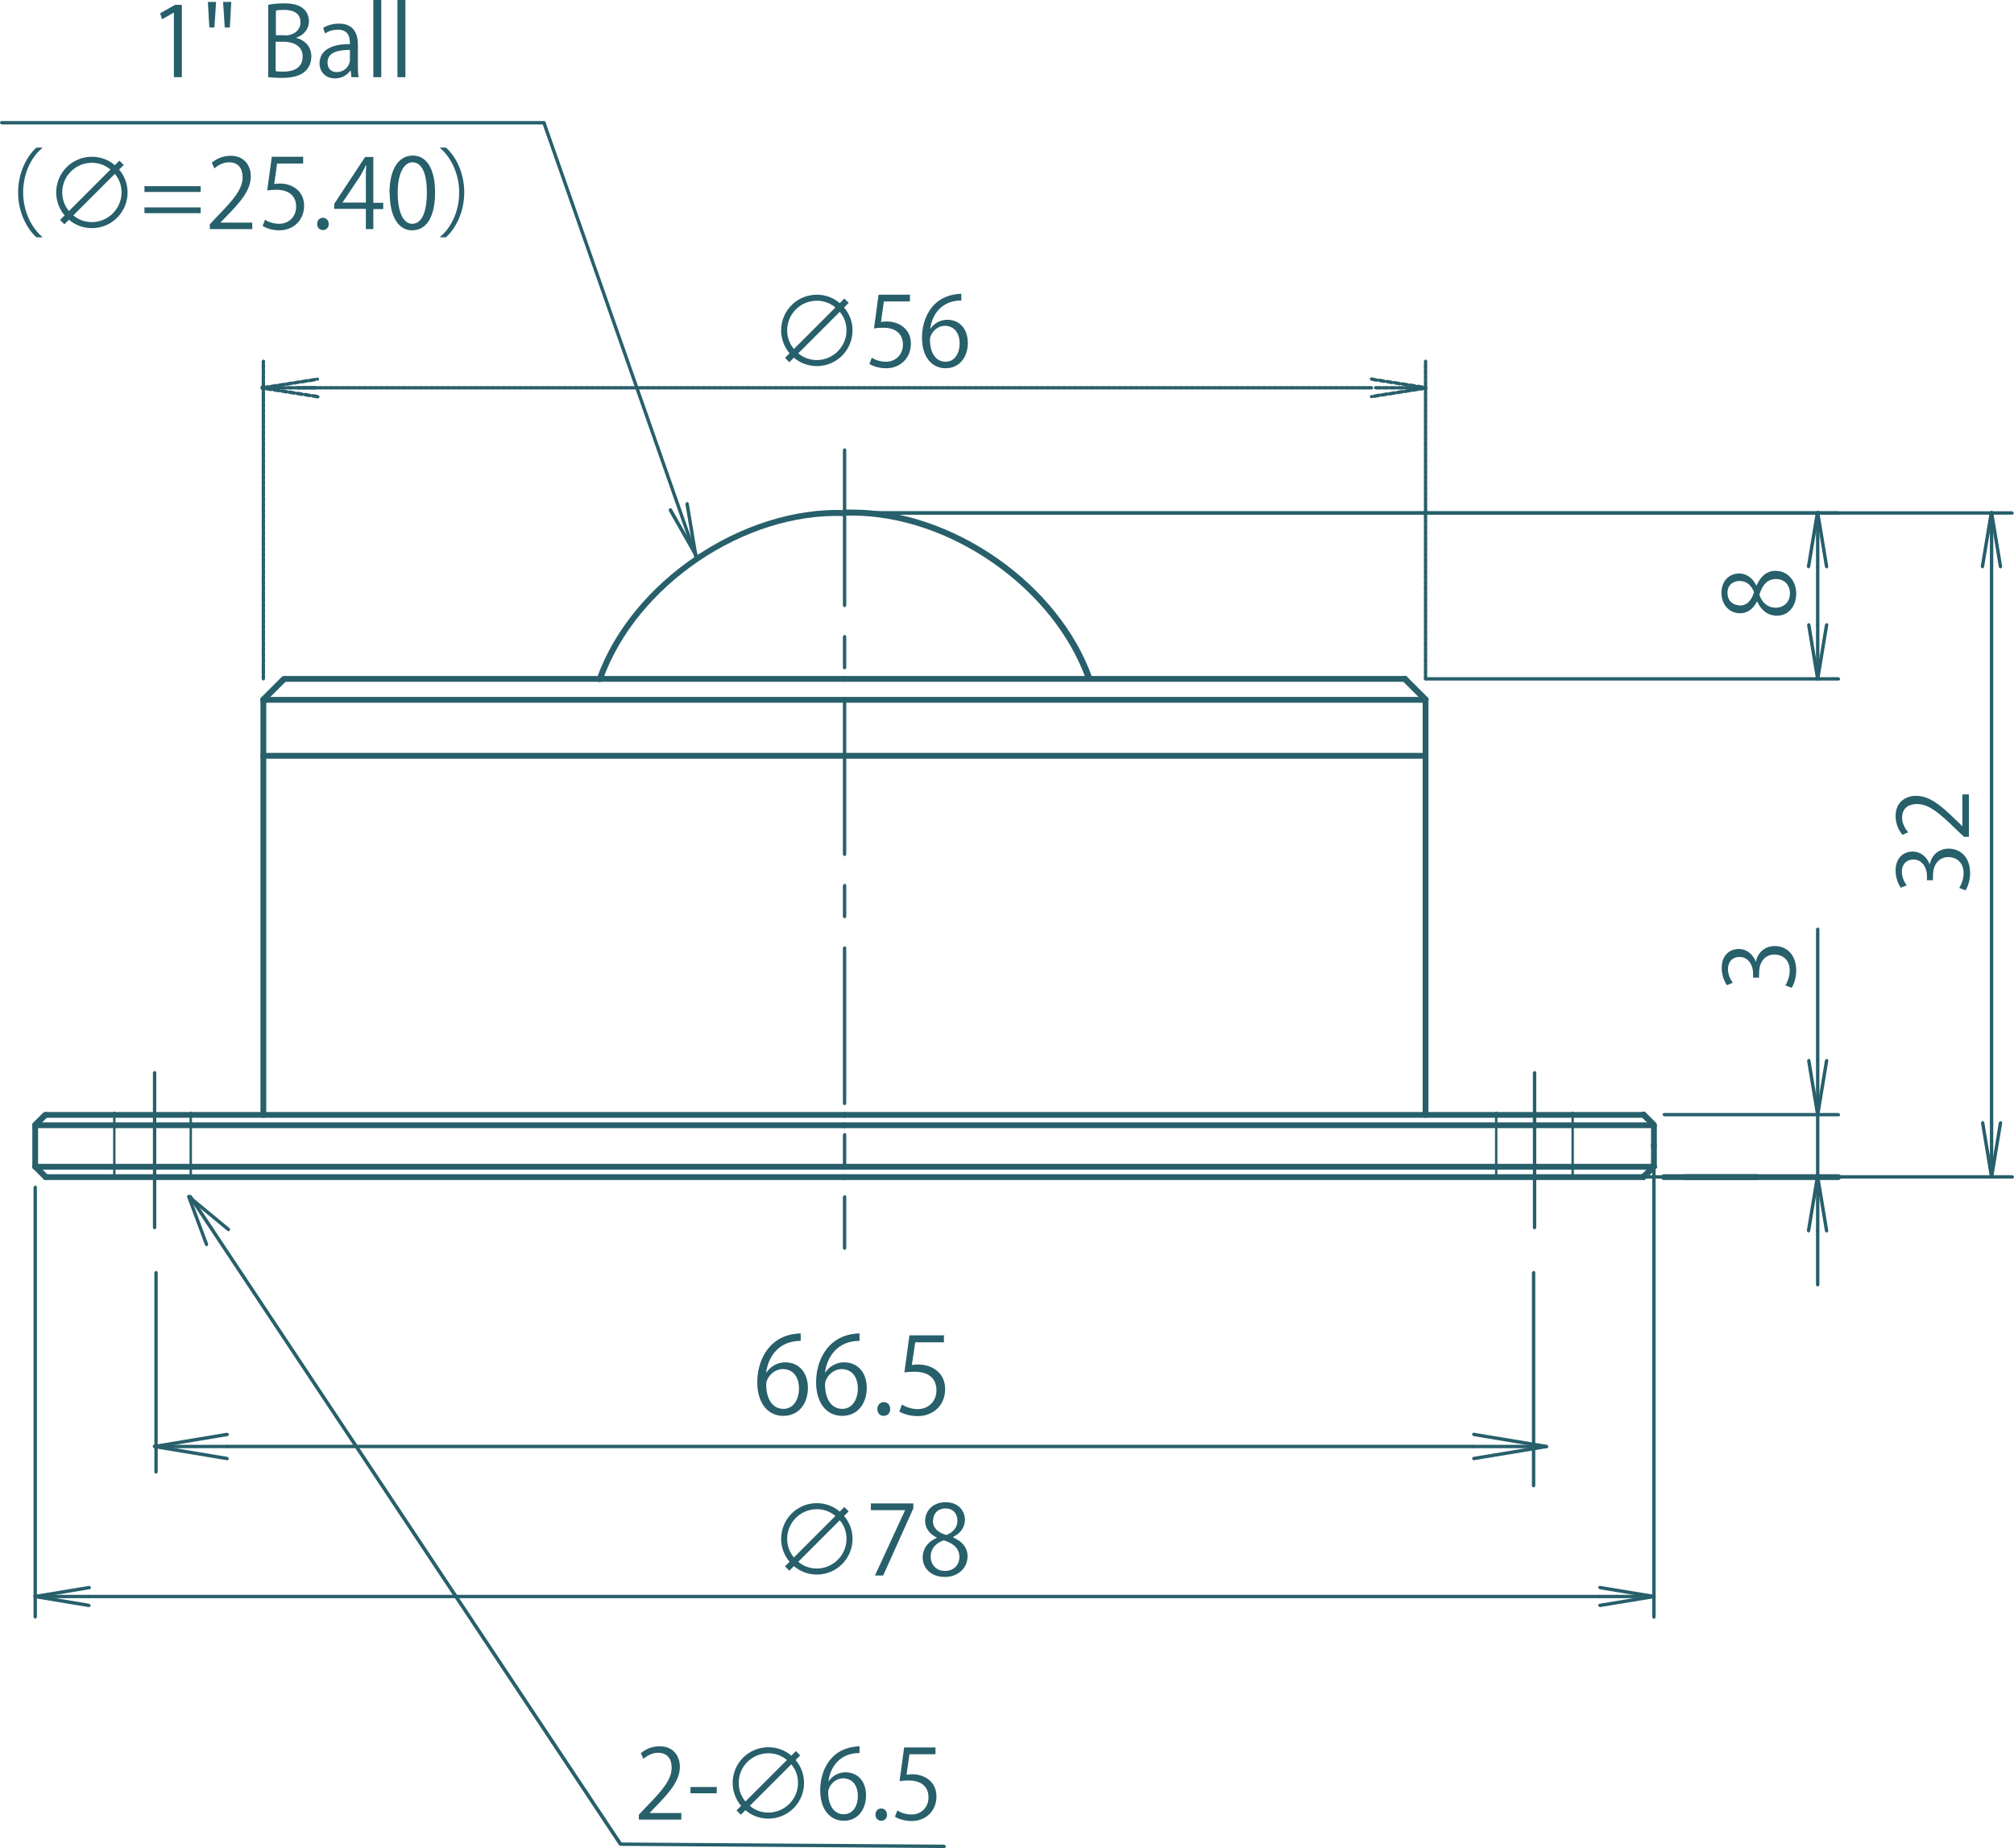 <?xml version="1.0" encoding="UTF-8"?><svg xmlns="http://www.w3.org/2000/svg" viewBox="0 0 83.51 76.63"><defs><style>.d{fill:#275f6b;}</style></defs><g id="a"/><g id="b"><g id="c"><path class="d" d="M8.57,51.68s-.06-.02-.07-.05l-.74-1.99s0-.08,.04-.09c.04-.02,.08,0,.09,.04l.74,1.99s0,.08-.04,.09c0,0-.02,0-.02,0Z"/><path class="d" d="M9.46,51.05s-.03,0-.04-.02l-1.63-1.35s-.04-.07,0-.1c.02-.03,.07-.03,.1,0l1.63,1.35s.04,.07,0,.1c-.01,.02-.03,.03-.05,.03Z"/><path class="d" d="M25.72,76.53s-.05-.01-.06-.03L7.83,49.66s-.01-.08,.02-.1c.03-.02,.08-.01,.1,.02l17.83,26.83s.01,.08-.02,.1c-.01,0-.03,.01-.04,.01Z"/><path class="d" d="M39.15,76.63h0l-13.41-.09s-.07-.03-.07-.07c0-.04,.03-.07,.07-.07h0l13.41,.09s.07,.03,.07,.07c0,.04-.03,.07-.07,.07Z"/><g><path class="d" d="M28.26,75.45h-1.77v-.2l.29-.31c.71-.72,1.07-1.16,1.07-1.64,0-.32-.14-.62-.57-.62-.24,0-.46,.13-.6,.25l-.11-.23c.18-.16,.46-.29,.78-.29,.6,0,.84,.44,.84,.85,0,.56-.4,1.04-1.02,1.67l-.24,.25h1.32v.28Z"/><path class="d" d="M28.63,74.1h1.09v.26h-1.09v-.26Z"/></g><g><path class="d" d="M32.99,72.98c.22,.26,.35,.59,.35,.95,0,.82-.66,1.48-1.48,1.48-.36,0-.7-.13-.95-.35l-.19,.19-.18-.18,.19-.19c-.22-.26-.35-.59-.35-.95,0-.82,.66-1.48,1.48-1.48,.36,0,.7,.13,.95,.35l.19-.19,.18,.18-.19,.19Zm-.36,0c-.21-.18-.48-.28-.77-.28-.68,0-1.23,.55-1.23,1.23,0,.36,.15,.62,.28,.77l1.72-1.72Zm-1.54,1.9c.21,.18,.48,.28,.77,.28,.68,0,1.23-.56,1.23-1.23,0-.3-.1-.56-.28-.77l-1.72,1.72Z"/><path class="d" d="M34.36,73.86c.14-.2,.38-.37,.7-.37,.51,0,.85,.38,.85,.96s-.34,1.05-.92,1.05-.98-.48-.98-1.26,.38-1.64,1.35-1.8c.11-.02,.21-.03,.28-.03v.28c-.83,0-1.22,.6-1.29,1.18h.01Zm1.21,.61c0-.46-.25-.73-.61-.73s-.62,.34-.62,.57c0,.55,.24,.92,.65,.92,.35,0,.58-.31,.58-.76Z"/><path class="d" d="M36.3,75.25c0-.15,.1-.26,.24-.26s.24,.11,.24,.26c0,.14-.09,.25-.24,.25s-.24-.12-.24-.25Z"/><path class="d" d="M38.79,72.46v.28h-1.08l-.12,.85c.06,0,.13-.02,.23-.02,.53,0,1.01,.32,1.01,.92s-.44,1.02-1.03,1.02c-.3,0-.55-.09-.69-.18l.1-.26c.11,.08,.33,.17,.59,.17,.38,0,.7-.28,.7-.71,0-.41-.26-.7-.82-.7-.16,0-.28,.01-.38,.03l.19-1.4h1.32Z"/></g><path class="d" d="M63.59,61.68s-.07-.03-.07-.07v-8.84s.03-.07,.07-.07,.07,.03,.07,.07v8.84s-.03,.07-.07,.07Z"/><path class="d" d="M6.47,61.11s-.07-.03-.07-.07v-8.27s.03-.07,.07-.07,.07,.03,.07,.07v8.27s-.03,.07-.07,.07Z"/><path class="d" d="M61.11,60.05H9.42s-.07-.03-.07-.07,.03-.07,.07-.07H61.11s.07,.03,.07,.07-.03,.07-.07,.07Z"/><path class="d" d="M9.42,60.55h-.01l-3.01-.5s-.06-.04-.06-.08,.04-.07,.08-.06l3.01,.5s.06,.04,.06,.08c0,.03-.04,.06-.07,.06Z"/><path class="d" d="M6.41,60.05s-.06-.02-.07-.06c0-.04,.02-.08,.06-.08l3.01-.5s.08,.02,.08,.06c0,.04-.02,.08-.06,.08l-3.01,.5h-.01Z"/><path class="d" d="M9.42,60.05h-3.01s-.07-.03-.07-.07,.03-.07,.07-.07h3.01s.07,.03,.07,.07-.03,.07-.07,.07Z"/><path class="d" d="M64.12,60.05h-.01l-3.01-.5s-.06-.04-.06-.08c0-.04,.04-.07,.08-.06l3.01,.5s.06,.04,.06,.08c0,.03-.04,.06-.07,.06Z"/><path class="d" d="M61.11,60.55s-.06-.02-.07-.06c0-.04,.02-.08,.06-.08l3.01-.5s.08,.02,.08,.06c0,.04-.02,.08-.06,.08l-3.01,.5h-.01Z"/><path class="d" d="M64.12,60.05h-3.01s-.07-.03-.07-.07,.03-.07,.07-.07h3.01s.07,.03,.07,.07-.03,.07-.07,.07Z"/><g><path class="d" d="M31.79,56.9c.15-.22,.42-.41,.77-.41,.56,0,.94,.42,.94,1.06s-.37,1.16-1.02,1.16-1.08-.54-1.08-1.39,.42-1.82,1.49-2c.12-.02,.24-.03,.31-.03v.31c-.92,0-1.35,.67-1.43,1.31h.01Zm1.34,.68c0-.51-.27-.81-.67-.81s-.69,.38-.69,.63c0,.61,.26,1.02,.72,1.02,.38,0,.64-.35,.64-.85Z"/><path class="d" d="M34.23,56.9c.15-.22,.42-.41,.77-.41,.56,0,.94,.42,.94,1.06s-.37,1.16-1.02,1.16-1.08-.54-1.08-1.39,.42-1.82,1.49-2c.12-.02,.24-.03,.31-.03v.31c-.92,0-1.35,.67-1.43,1.31h.01Zm1.34,.68c0-.51-.27-.81-.67-.81s-.69,.38-.69,.63c0,.61,.26,1.02,.72,1.02,.38,0,.64-.35,.64-.85Z"/><path class="d" d="M36.38,58.43c0-.17,.11-.29,.27-.29s.26,.12,.26,.29c0,.16-.1,.28-.27,.28s-.26-.13-.26-.28Z"/><path class="d" d="M39.14,55.35v.31h-1.19l-.14,.94c.07,0,.14-.02,.26-.02,.59,0,1.12,.35,1.12,1.02s-.49,1.12-1.14,1.12c-.33,0-.61-.1-.76-.19l.11-.29c.12,.08,.37,.19,.66,.19,.42,0,.77-.31,.77-.78,0-.46-.29-.77-.91-.77-.18,0-.31,.01-.42,.03l.21-1.54h1.46Z"/></g><path class="d" d="M59.11,28.22s-.07-.03-.07-.07v-.15s0-.03,.01-.04c0-.01-.01-.02-.01-.04v-.15s0-.03,.01-.04c0-.01-.01-.02-.01-.04v-.15s0-.03,.01-.04c0-.01-.01-.02-.01-.04v-.15s0-.03,.01-.04c0-.01-.01-.02-.01-.04v-.15s0-.03,.01-.04c0-.01-.01-.02-.01-.04v-.15s0-.03,.01-.04c0-.01-.01-.02-.01-.04v-.15s0-.03,.01-.04c0-.01-.01-.02-.01-.04v-.15s0-.03,.01-.04c0-.01-.01-.02-.01-.04v-.15s0-.03,.01-.04c0-.01-.01-.02-.01-.04v-.15s0-.03,.01-.04c0-.01-.01-.02-.01-.04v-.15s0-.03,.01-.04c0-.01-.01-.02-.01-.04v-.15s0-.03,.01-.04c0-.01-.01-.02-.01-.04v-.15s0-.03,.01-.04c0-.01-.01-.02-.01-.04v-.15s0-.03,.01-.04c0-.01-.01-.02-.01-.04v-.15s0-.03,.01-.04c0-.01-.01-.02-.01-.04v-.15s0-.03,.01-.04c0-.01-.01-.02-.01-.04v-.15s0-.03,.01-.04c0-.01-.01-.02-.01-.04v-.15s0-.03,.01-.04c0-.01-.01-.02-.01-.04v-.15s0-.03,.01-.04c0-.01-.01-.02-.01-.04v-.15s0-.03,.01-.04c0-.01-.01-.02-.01-.04v-.15s0-.03,.01-.04c0-.01-.01-.02-.01-.04v-.15s0-.03,.01-.04c0-.01-.01-.02-.01-.04v-.15s0-.03,.01-.04c0-.01-.01-.02-.01-.04v-.15s0-.03,.01-.04c0-.01-.01-.02-.01-.04v-.15s0-.03,.01-.04c0-.01-.01-.02-.01-.04v-.15s0-.03,.01-.04c0-.01-.01-.02-.01-.04v-.15s0-.03,.01-.04c0-.01-.01-.02-.01-.04v-.15s0-.03,.01-.04c0-.01-.01-.02-.01-.04v-.15s0-.03,.01-.04c0-.01-.01-.02-.01-.04v-.15s0-.03,.01-.04c0-.01-.01-.02-.01-.04v-.15s0-.03,.01-.04c0-.01-.01-.02-.01-.04v-.15s0-.03,.01-.04c0-.01-.01-.02-.01-.04v-.15s0-.03,.01-.04c0-.01-.01-.02-.01-.04v-.15s0-.03,.01-.04c0-.01-.01-.02-.01-.04v-.15s0-.03,.01-.04c0-.01-.01-.02-.01-.04v-.15s0-.03,.01-.04c0-.01-.01-.02-.01-.04v-.15s0-.03,.01-.04c0-.01-.01-.02-.01-.04v-.15s0-.03,.01-.04c0-.01-.01-.02-.01-.04v-.15s0-.03,.01-.04c0-.01-.01-.02-.01-.04v-.15s0-.03,.01-.04c0-.01-.01-.02-.01-.04v-.15s0-.03,.01-.04c0-.01-.01-.02-.01-.04v-.15s0-.03,.01-.04c0-.01-.01-.02-.01-.04v-.15s0-.03,.01-.04c0-.01-.01-.02-.01-.04v-.15s0-.03,.01-.04c0-.01-.01-.02-.01-.04v-.15s0-.03,.01-.04c0-.01-.01-.02-.01-.04v-.15s0-.03,.01-.04c0-.01-.01-.02-.01-.04v-.15s0-.03,.01-.04c0-.01-.01-.02-.01-.04v-.15s0-.03,.01-.04c0-.01-.01-.02-.01-.04v-.15s0-.03,.01-.04c0-.01-.01-.02-.01-.04v-.15s0-.03,.01-.04c0-.01-.01-.02-.01-.04v-.15s0-.03,.01-.04c0-.01-.01-.02-.01-.04v-.15s0-.03,.01-.04c0-.01-.01-.02-.01-.04v-.15s0-.03,.01-.04c0-.01-.01-.02-.01-.04v-.15s0-.03,.01-.04c0-.01-.01-.02-.01-.04v-.15s0-.03,.01-.04c0-.01-.01-.02-.01-.04v-.15s0-.03,.01-.04c0-.01-.01-.02-.01-.04v-.15s0-.03,.01-.04c0-.01-.01-.02-.01-.04v-.05s.03-.07,.07-.07,.07,.03,.07,.07v.05s0,.03-.01,.04c0,.01,.01,.02,.01,.04v.15s0,.03-.01,.04c0,.01,.01,.02,.01,.04v.15s0,.03-.01,.04c0,.01,.01,.02,.01,.04v.15s0,.03-.01,.04c0,.01,.01,.02,.01,.04v.15s0,.03-.01,.04c0,.01,.01,.02,.01,.04v.15s0,.03-.01,.04c0,.01,.01,.02,.01,.04v.15s0,.03-.01,.04c0,.01,.01,.02,.01,.04v.15s0,.03-.01,.04c0,.01,.01,.02,.01,.04v.15s0,.03-.01,.04c0,.01,.01,.02,.01,.04v.15s0,.03-.01,.04c0,.01,.01,.02,.01,.04v.15s0,.03-.01,.04c0,.01,.01,.02,.01,.04v.15s0,.03-.01,.04c0,.01,.01,.02,.01,.04v.15s0,.03-.01,.04c0,.01,.01,.02,.01,.04v.15s0,.03-.01,.04c0,.01,.01,.02,.01,.04v.15s0,.03-.01,.04c0,.01,.01,.02,.01,.04v.15s0,.03-.01,.04c0,.01,.01,.02,.01,.04v.15s0,.03-.01,.04c0,.01,.01,.02,.01,.04v.15s0,.03-.01,.04c0,.01,.01,.02,.01,.04v.15s0,.03-.01,.04c0,.01,.01,.02,.01,.04v.15s0,.03-.01,.04c0,.01,.01,.02,.01,.04v.15s0,.03-.01,.04c0,.01,.01,.02,.01,.04v.15s0,.03-.01,.04c0,.01,.01,.02,.01,.04v.15s0,.03-.01,.04c0,.01,.01,.02,.01,.04v.15s0,.03-.01,.04c0,.01,.01,.02,.01,.04v.15s0,.03-.01,.04c0,.01,.01,.02,.01,.04v.15s0,.03-.01,.04c0,.01,.01,.02,.01,.04v.15s0,.03-.01,.04c0,.01,.01,.02,.01,.04v.15s0,.03-.01,.04c0,.01,.01,.02,.01,.04v.15s0,.03-.01,.04c0,.01,.01,.02,.01,.04v.15s0,.03-.01,.04c0,.01,.01,.02,.01,.04v.15s0,.03-.01,.04c0,.01,.01,.02,.01,.04v.15s0,.03-.01,.04c0,.01,.01,.02,.01,.04v.15s0,.03-.01,.04c0,.01,.01,.02,.01,.04v.15s0,.03-.01,.04c0,.01,.01,.02,.01,.04v.15s0,.03-.01,.04c0,.01,.01,.02,.01,.04v.15s0,.03-.01,.04c0,.01,.01,.02,.01,.04v.15s0,.03-.01,.04c0,.01,.01,.02,.01,.04v.15s0,.03-.01,.04c0,.01,.01,.02,.01,.04v.15s0,.03-.01,.04c0,.01,.01,.02,.01,.04v.15s0,.03-.01,.04c0,.01,.01,.02,.01,.04v.15s0,.03-.01,.04c0,.01,.01,.02,.01,.04v.15s0,.03-.01,.04c0,.01,.01,.02,.01,.04v.15s0,.03-.01,.04c0,.01,.01,.02,.01,.04v.15s0,.03-.01,.04c0,.01,.01,.02,.01,.04v.15s0,.03-.01,.04c0,.01,.01,.02,.01,.04v.15s0,.03-.01,.04c0,.01,.01,.02,.01,.04v.15s0,.03-.01,.04c0,.01,.01,.02,.01,.04v.15s0,.03-.01,.04c0,.01,.01,.02,.01,.04v.15s0,.03-.01,.04c0,.01,.01,.02,.01,.04v.15s0,.03-.01,.04c0,.01,.01,.02,.01,.04v.15s0,.03-.01,.04c0,.01,.01,.02,.01,.04v.15s0,.03-.01,.04c0,.01,.01,.02,.01,.04v.15s0,.03-.01,.04c0,.01,.01,.02,.01,.04v.15s0,.03-.01,.04c0,.01,.01,.02,.01,.04v.15s0,.03-.01,.04c0,.01,.01,.02,.01,.04v.15s0,.03-.01,.04c0,.01,.01,.02,.01,.04v.15s0,.03-.01,.04c0,.01,.01,.02,.01,.04v.15s-.03,.07-.07,.07Z"/><path class="d" d="M10.92,28.22s-.07-.03-.07-.07v-.15s0-.03,.01-.04c0-.01-.01-.02-.01-.04v-.15s0-.03,.01-.04c0-.01-.01-.02-.01-.04v-.15s0-.03,.01-.04c0-.01-.01-.02-.01-.04v-.15s0-.03,.01-.04c0-.01-.01-.02-.01-.04v-.15s0-.03,.01-.04c0-.01-.01-.02-.01-.04v-.15s0-.03,.01-.04c0-.01-.01-.02-.01-.04v-.15s0-.03,.01-.04c0-.01-.01-.02-.01-.04v-.15s0-.03,.01-.04c0-.01-.01-.02-.01-.04v-.15s0-.03,.01-.04c0-.01-.01-.02-.01-.04v-.15s0-.03,.01-.04c0-.01-.01-.02-.01-.04v-.15s0-.03,.01-.04c0-.01-.01-.02-.01-.04v-.15s0-.03,.01-.04c0-.01-.01-.02-.01-.04v-.15s0-.03,.01-.04c0-.01-.01-.02-.01-.04v-.15s0-.03,.01-.04c0-.01-.01-.02-.01-.04v-.15s0-.03,.01-.04c0-.01-.01-.02-.01-.04v-.15s0-.03,.01-.04c0-.01-.01-.02-.01-.04v-.15s0-.03,.01-.04c0-.01-.01-.02-.01-.04v-.15s0-.03,.01-.04c0-.01-.01-.02-.01-.04v-.15s0-.03,.01-.04c0-.01-.01-.02-.01-.04v-.15s0-.03,.01-.04c0-.01-.01-.02-.01-.04v-.15s0-.03,.01-.04c0-.01-.01-.02-.01-.04v-.15s0-.03,.01-.04c0-.01-.01-.02-.01-.04v-.15s0-.03,.01-.04c0-.01-.01-.02-.01-.04v-.15s0-.03,.01-.04c0-.01-.01-.02-.01-.04v-.15s0-.03,.01-.04c0-.01-.01-.02-.01-.04v-.15s0-.03,.01-.04c0-.01-.01-.02-.01-.04v-.15s0-.03,.01-.04c0-.01-.01-.02-.01-.04v-.15s0-.03,.01-.04c0-.01-.01-.02-.01-.04v-.15s0-.03,.01-.04c0-.01-.01-.02-.01-.04v-.15s0-.03,.01-.04c0-.01-.01-.02-.01-.04v-.15s0-.03,.01-.04c0-.01-.01-.02-.01-.04v-.15s0-.03,.01-.04c0-.01-.01-.02-.01-.04v-.15s0-.03,.01-.04c0-.01-.01-.02-.01-.04v-.15s0-.03,.01-.04c0-.01-.01-.02-.01-.04v-.15s0-.03,.01-.04c0-.01-.01-.02-.01-.04v-.15s0-.03,.01-.04c0-.01-.01-.02-.01-.04v-.15s0-.03,.01-.04c0-.01-.01-.02-.01-.04v-.15s0-.03,.01-.04c0-.01-.01-.02-.01-.04v-.15s0-.03,.01-.04c0-.01-.01-.02-.01-.04v-.15s0-.03,.01-.04c0-.01-.01-.02-.01-.04v-.15s0-.03,.01-.04c0-.01-.01-.02-.01-.04v-.15s0-.03,.01-.04c0-.01-.01-.02-.01-.04v-.15s0-.03,.01-.04c0-.01-.01-.02-.01-.04v-.15s0-.03,.01-.04c0-.01-.01-.02-.01-.04v-.15s0-.03,.01-.04c0-.01-.01-.02-.01-.04v-.15s0-.03,.01-.04c0-.01-.01-.02-.01-.04v-.15s0-.03,.01-.04c0-.01-.01-.02-.01-.04v-.15s0-.03,.01-.04c0-.01-.01-.02-.01-.04v-.15s0-.03,.01-.04c0-.01-.01-.02-.01-.04v-.15s0-.03,.01-.04c0-.01-.01-.02-.01-.04v-.15s0-.03,.01-.04c0-.01-.01-.02-.01-.04v-.15s0-.03,.01-.04c0-.01-.01-.02-.01-.04v-.15s0-.03,.01-.04c0-.01-.01-.02-.01-.04v-.15s0-.03,.01-.04c0-.01-.01-.02-.01-.04v-.15s0-.03,.01-.04c0-.01-.01-.02-.01-.04v-.15s0-.03,.01-.04c0-.01-.01-.02-.01-.04v-.15s0-.03,.01-.04c0-.01-.01-.02-.01-.04v-.05s.03-.07,.07-.07,.07,.03,.07,.07v.05s0,.03-.01,.04c0,.01,.01,.02,.01,.04v.15s0,.03-.01,.04c0,.01,.01,.02,.01,.04v.15s0,.03-.01,.04c0,.01,.01,.02,.01,.04v.15s0,.03-.01,.04c0,.01,.01,.02,.01,.04v.15s0,.03-.01,.04c0,.01,.01,.02,.01,.04v.15s0,.03-.01,.04c0,.01,.01,.02,.01,.04v.15s0,.03-.01,.04c0,.01,.01,.02,.01,.04v.15s0,.03-.01,.04c0,.01,.01,.02,.01,.04v.15s0,.03-.01,.04c0,.01,.01,.02,.01,.04v.15s0,.03-.01,.04c0,.01,.01,.02,.01,.04v.15s0,.03-.01,.04c0,.01,.01,.02,.01,.04v.15s0,.03-.01,.04c0,.01,.01,.02,.01,.04v.15s0,.03-.01,.04c0,.01,.01,.02,.01,.04v.15s0,.03-.01,.04c0,.01,.01,.02,.01,.04v.15s0,.03-.01,.04c0,.01,.01,.02,.01,.04v.15s0,.03-.01,.04c0,.01,.01,.02,.01,.04v.15s0,.03-.01,.04c0,.01,.01,.02,.01,.04v.15s0,.03-.01,.04c0,.01,.01,.02,.01,.04v.15s0,.03-.01,.04c0,.01,.01,.02,.01,.04v.15s0,.03-.01,.04c0,.01,.01,.02,.01,.04v.15s0,.03-.01,.04c0,.01,.01,.02,.01,.04v.15s0,.03-.01,.04c0,.01,.01,.02,.01,.04v.15s0,.03-.01,.04c0,.01,.01,.02,.01,.04v.15s0,.03-.01,.04c0,.01,.01,.02,.01,.04v.15s0,.03-.01,.04c0,.01,.01,.02,.01,.04v.15s0,.03-.01,.04c0,.01,.01,.02,.01,.04v.15s0,.03-.01,.04c0,.01,.01,.02,.01,.04v.15s0,.03-.01,.04c0,.01,.01,.02,.01,.04v.15s0,.03-.01,.04c0,.01,.01,.02,.01,.04v.15s0,.03-.01,.04c0,.01,.01,.02,.01,.04v.15s0,.03-.01,.04c0,.01,.01,.02,.01,.04v.15s0,.03-.01,.04c0,.01,.01,.02,.01,.04v.15s0,.03-.01,.04c0,.01,.01,.02,.01,.04v.15s0,.03-.01,.04c0,.01,.01,.02,.01,.04v.15s0,.03-.01,.04c0,.01,.01,.02,.01,.04v.15s0,.03-.01,.04c0,.01,.01,.02,.01,.04v.15s0,.03-.01,.04c0,.01,.01,.02,.01,.04v.15s0,.03-.01,.04c0,.01,.01,.02,.01,.04v.15s0,.03-.01,.04c0,.01,.01,.02,.01,.04v.15s0,.03-.01,.04c0,.01,.01,.02,.01,.04v.15s0,.03-.01,.04c0,.01,.01,.02,.01,.04v.15s0,.03-.01,.04c0,.01,.01,.02,.01,.04v.15s0,.03-.01,.04c0,.01,.01,.02,.01,.04v.15s0,.03-.01,.04c0,.01,.01,.02,.01,.04v.15s0,.03-.01,.04c0,.01,.01,.02,.01,.04v.15s0,.03-.01,.04c0,.01,.01,.02,.01,.04v.15s0,.03-.01,.04c0,.01,.01,.02,.01,.04v.15s0,.03-.01,.04c0,.01,.01,.02,.01,.04v.15s0,.03-.01,.04c0,.01,.01,.02,.01,.04v.15s0,.03-.01,.04c0,.01,.01,.02,.01,.04v.15s0,.03-.01,.04c0,.01,.01,.02,.01,.04v.15s0,.03-.01,.04c0,.01,.01,.02,.01,.04v.15s0,.03-.01,.04c0,.01,.01,.02,.01,.04v.15s0,.03-.01,.04c0,.01,.01,.02,.01,.04v.15s0,.03-.01,.04c0,.01,.01,.02,.01,.04v.15s0,.03-.01,.04c0,.01,.01,.02,.01,.04v.15s0,.03-.01,.04c0,.01,.01,.02,.01,.04v.15s-.03,.07-.07,.07Z"/><path class="d" d="M56.87,16.15h-.15s-.03,0-.04-.01c-.01,0-.02,.01-.04,.01h-.15s-.03,0-.04-.01c-.01,0-.02,.01-.04,.01h-.15s-.03,0-.04-.01c-.01,0-.02,.01-.04,.01h-.15s-.03,0-.04-.01c-.01,0-.02,.01-.04,.01h-.15s-.03,0-.04-.01c-.01,0-.02,.01-.04,.01h-.15s-.03,0-.04-.01c-.01,0-.02,.01-.04,.01h-.15s-.03,0-.04-.01c-.01,0-.02,.01-.04,.01h-.15s-.03,0-.04-.01c-.01,0-.02,.01-.04,.01h-.15s-.03,0-.04-.01c-.01,0-.02,.01-.04,.01h-.15s-.03,0-.04-.01c-.01,0-.02,.01-.04,.01h-.15s-.03,0-.04-.01c-.01,0-.02,.01-.04,.01h-.15s-.03,0-.04-.01c-.01,0-.02,.01-.04,.01h-.15s-.03,0-.04-.01c-.01,0-.02,.01-.04,.01h-.15s-.03,0-.04-.01c-.01,0-.02,.01-.04,.01h-.15s-.03,0-.04-.01c-.01,0-.02,.01-.04,.01h-.15s-.03,0-.04-.01c-.01,0-.02,.01-.04,.01h-.15s-.03,0-.04-.01c-.01,0-.02,.01-.04,.01h-.15s-.03,0-.04-.01c-.01,0-.02,.01-.04,.01h-.15s-.03,0-.04-.01c-.01,0-.02,.01-.04,.01h-.15s-.03,0-.04-.01c-.01,0-.02,.01-.04,.01h-.15s-.03,0-.04-.01c-.01,0-.02,.01-.04,.01h-.15s-.03,0-.04-.01c-.01,0-.02,.01-.04,.01h-.15s-.03,0-.04-.01c-.01,0-.02,.01-.04,.01h-.15s-.03,0-.04-.01c-.01,0-.02,.01-.04,.01h-.15s-.03,0-.04-.01c-.01,0-.02,.01-.04,.01h-.15s-.03,0-.04-.01c-.01,0-.02,.01-.04,.01h-.15s-.03,0-.04-.01c-.01,0-.02,.01-.04,.01h-.15s-.03,0-.04-.01c-.01,0-.02,.01-.04,.01h-.15s-.03,0-.04-.01c-.01,0-.02,.01-.04,.01h-.15s-.03,0-.04-.01c-.01,0-.02,.01-.04,.01h-.15s-.03,0-.04-.01c-.01,0-.02,.01-.04,.01h-.15s-.03,0-.04-.01c-.01,0-.02,.01-.04,.01h-.15s-.03,0-.04-.01c-.01,0-.02,.01-.04,.01h-.15s-.03,0-.04-.01c-.01,0-.02,.01-.04,.01h-.15s-.03,0-.04-.01c-.01,0-.02,.01-.04,.01h-.15s-.03,0-.04-.01c-.01,0-.02,.01-.04,.01h-.15s-.03,0-.04-.01c-.01,0-.02,.01-.04,.01h-.15s-.03,0-.04-.01c-.01,0-.02,.01-.04,.01h-.15s-.03,0-.04-.01c-.01,0-.02,.01-.04,.01h-.15s-.03,0-.04-.01c-.01,0-.02,.01-.04,.01h-.15s-.03,0-.04-.01c-.01,0-.02,.01-.04,.01h-.15s-.03,0-.04-.01c-.01,0-.02,.01-.04,.01h-.15s-.03,0-.04-.01c-.01,0-.02,.01-.04,.01h-.15s-.03,0-.04-.01c-.01,0-.02,.01-.04,.01h-.15s-.03,0-.04-.01c-.01,0-.02,.01-.04,.01h-.15s-.03,0-.04-.01c-.01,0-.02,.01-.04,.01h-.15s-.03,0-.04-.01c-.01,0-.02,.01-.04,.01h-.15s-.03,0-.04-.01c-.01,0-.02,.01-.04,.01h-.15s-.03,0-.04-.01c-.01,0-.02,.01-.04,.01h-.15s-.03,0-.04-.01c-.01,0-.02,.01-.04,.01h-.15s-.03,0-.04-.01c-.01,0-.02,.01-.04,.01h-.15s-.03,0-.04-.01c-.01,0-.02,.01-.04,.01h-.15s-.03,0-.04-.01c-.01,0-.02,.01-.04,.01h-.15s-.03,0-.04-.01c-.01,0-.02,.01-.04,.01h-.15s-.03,0-.04-.01c-.01,0-.02,.01-.04,.01h-.15s-.03,0-.04-.01c-.01,0-.02,.01-.04,.01h-.15s-.03,0-.04-.01c-.01,0-.02,.01-.04,.01h-.15s-.03,0-.04-.01c-.01,0-.02,.01-.04,.01h-.15s-.03,0-.04-.01c-.01,0-.02,.01-.04,.01h-.15s-.03,0-.04-.01c-.01,0-.02,.01-.04,.01h-.15s-.03,0-.04-.01c-.01,0-.02,.01-.04,.01h-.15s-.03,0-.04-.01c-.01,0-.02,.01-.04,.01h-.15s-.03,0-.04-.01c-.01,0-.02,.01-.04,.01h-.15s-.03,0-.04-.01c-.01,0-.02,.01-.04,.01h-.15s-.03,0-.04-.01c-.01,0-.02,.01-.04,.01h-.15s-.03,0-.04-.01c-.01,0-.02,.01-.04,.01h-.15s-.03,0-.04-.01c-.01,0-.02,.01-.04,.01h-.15s-.03,0-.04-.01c-.01,0-.02,.01-.04,.01h-.15s-.03,0-.04-.01c-.01,0-.02,.01-.04,.01h-.15s-.03,0-.04-.01c-.01,0-.02,.01-.04,.01h-.15s-.03,0-.04-.01c-.01,0-.02,.01-.04,.01h-.15s-.03,0-.04-.01c-.01,0-.02,.01-.04,.01h-.15s-.03,0-.04-.01c-.01,0-.02,.01-.04,.01h-.15s-.03,0-.04-.01c-.01,0-.02,.01-.04,.01h-.15s-.03,0-.04-.01c-.01,0-.02,.01-.04,.01h-.15s-.03,0-.04-.01c-.01,0-.02,.01-.04,.01h-.15s-.03,0-.04-.01c-.01,0-.02,.01-.04,.01h-.15s-.03,0-.04-.01c-.01,0-.02,.01-.04,.01h-.15s-.03,0-.04-.01c-.01,0-.02,.01-.04,.01h-.15s-.03,0-.04-.01c-.01,0-.02,.01-.04,.01h-.15s-.03,0-.04-.01c-.01,0-.02,.01-.04,.01h-.15s-.03,0-.04-.01c-.01,0-.02,.01-.04,.01h-.15s-.03,0-.04-.01c-.01,0-.02,.01-.04,.01h-.15s-.03,0-.04-.01c-.01,0-.02,.01-.04,.01h-.15s-.03,0-.04-.01c-.01,0-.02,.01-.04,.01h-.15s-.03,0-.04-.01c-.01,0-.02,.01-.04,.01h-.15s-.03,0-.04-.01c-.01,0-.02,.01-.04,.01h-.15s-.03,0-.04-.01c-.01,0-.02,.01-.04,.01h-.15s-.03,0-.04-.01c-.01,0-.02,.01-.04,.01h-.15s-.03,0-.04-.01c-.01,0-.02,.01-.04,.01h-.15s-.03,0-.04-.01c-.01,0-.02,.01-.04,.01h-.15s-.03,0-.04-.01c-.01,0-.02,.01-.04,.01h-.15s-.03,0-.04-.01c-.01,0-.02,.01-.04,.01h-.15s-.03,0-.04-.01c-.01,0-.02,.01-.04,.01h-.15s-.03,0-.04-.01c-.01,0-.02,.01-.04,.01h-.15s-.03,0-.04-.01c-.01,0-.02,.01-.04,.01h-.15s-.03,0-.04-.01c-.01,0-.02,.01-.04,.01h-.15s-.03,0-.04-.01c-.01,0-.02,.01-.04,.01h-.15s-.03,0-.04-.01c-.01,0-.02,.01-.04,.01h-.15s-.03,0-.04-.01c-.01,0-.02,.01-.04,.01h-.15s-.03,0-.04-.01c-.01,0-.02,.01-.04,.01h-.15s-.03,0-.04-.01c-.01,0-.02,.01-.04,.01h-.15s-.03,0-.04-.01c-.01,0-.02,.01-.04,.01h-.15s-.03,0-.04-.01c-.01,0-.02,.01-.04,.01h-.15s-.03,0-.04-.01c-.01,0-.02,.01-.04,.01h-.15s-.03,0-.04-.01c-.01,0-.02,.01-.04,.01h-.15s-.03,0-.04-.01c-.01,0-.02,.01-.04,.01h-.15s-.03,0-.04-.01c-.01,0-.02,.01-.04,.01h-.15s-.03,0-.04-.01c-.01,0-.02,.01-.04,.01h-.15s-.03,0-.04-.01c-.01,0-.02,.01-.04,.01h-.15s-.03,0-.04-.01c-.01,0-.02,.01-.04,.01h-.15s-.03,0-.04-.01c-.01,0-.02,.01-.04,.01h-.15s-.03,0-.04-.01c-.01,0-.02,.01-.04,.01h-.15s-.03,0-.04-.01c-.01,0-.02,.01-.04,.01h-.15s-.03,0-.04-.01c-.01,0-.02,.01-.04,.01h-.15s-.03,0-.04-.01c-.01,0-.02,.01-.04,.01h-.15s-.03,0-.04-.01c-.01,0-.02,.01-.04,.01h-.15s-.03,0-.04-.01c-.01,0-.02,.01-.04,.01h-.15s-.03,0-.04-.01c-.01,0-.02,.01-.04,.01h-.15s-.03,0-.04-.01c-.01,0-.02,.01-.04,.01h-.15s-.03,0-.04-.01c-.01,0-.02,.01-.04,.01h-.15s-.03,0-.04-.01c-.01,0-.02,.01-.04,.01h-.15s-.03,0-.04-.01c-.01,0-.02,.01-.04,.01h-.15s-.03,0-.04-.01c-.01,0-.02,.01-.04,.01h-.15s-.03,0-.04-.01c-.01,0-.02,.01-.04,.01h-.15s-.03,0-.04-.01c-.01,0-.02,.01-.04,.01h-.15s-.03,0-.04-.01c-.01,0-.02,.01-.04,.01h-.15s-.03,0-.04-.01c-.01,0-.02,.01-.04,.01h-.15s-.03,0-.04-.01c-.01,0-.02,.01-.04,.01h-.15s-.03,0-.04-.01c-.01,0-.02,.01-.04,.01h-.15s-.03,0-.04-.01c-.01,0-.02,.01-.04,.01h-.15s-.03,0-.04-.01c-.01,0-.02,.01-.04,.01h-.15s-.03,0-.04-.01c-.01,0-.02,.01-.04,.01h-.15s-.03,0-.04-.01c-.01,0-.02,.01-.04,.01h-.15s-.03,0-.04-.01c-.01,0-.02,.01-.04,.01h-.15s-.03,0-.04-.01c-.01,0-.02,.01-.04,.01h-.15s-.03,0-.04-.01c-.01,0-.02,.01-.04,.01h-.15s-.03,0-.04-.01c-.01,0-.02,.01-.04,.01h-.15s-.03,0-.04-.01c-.01,0-.02,.01-.04,.01h-.15s-.03,0-.04-.01c-.01,0-.02,.01-.04,.01h-.15s-.03,0-.04-.01c-.01,0-.02,.01-.04,.01h-.15s-.03,0-.04-.01c-.01,0-.02,.01-.04,.01h-.15s-.03,0-.04-.01c-.01,0-.02,.01-.04,.01h-.15s-.03,0-.04-.01c-.01,0-.02,.01-.04,.01h-.15s-.03,0-.04-.01c-.01,0-.02,.01-.04,.01h-.15s-.03,0-.04-.01c-.01,0-.02,.01-.04,.01h-.15s-.03,0-.04-.01c-.01,0-.02,.01-.04,.01h-.15s-.03,0-.04-.01c-.01,0-.02,.01-.04,.01h-.15s-.03,0-.04-.01c-.01,0-.02,.01-.04,.01h-.15s-.03,0-.04-.01c-.01,0-.02,.01-.04,.01h-.15s-.03,0-.04-.01c-.01,0-.02,.01-.04,.01h-.15s-.03,0-.04-.01c-.01,0-.02,.01-.04,.01h-.15s-.03,0-.04-.01c-.01,0-.02,.01-.04,.01h-.15s-.03,0-.04-.01c-.01,0-.02,.01-.04,.01h-.15s-.03,0-.04-.01c-.01,0-.02,.01-.04,.01h-.15s-.03,0-.04-.01c-.01,0-.02,.01-.04,.01h-.15s-.03,0-.04-.01c-.01,0-.02,.01-.04,.01h-.15s-.03,0-.04-.01c-.01,0-.02,.01-.04,.01h-.15s-.03,0-.04-.01c-.01,0-.02,.01-.04,.01h-.15s-.03,0-.04-.01c-.01,0-.02,.01-.04,.01h-.15s-.03,0-.04-.01c-.01,0-.02,.01-.04,.01h-.15s-.03,0-.04-.01c-.01,0-.02,.01-.04,.01h-.15s-.03,0-.04-.01c-.01,0-.02,.01-.04,.01h-.15s-.03,0-.04-.01c-.01,0-.02,.01-.04,.01h-.15s-.03,0-.04-.01c-.01,0-.02,.01-.04,.01h-.15s-.03,0-.04-.01c-.01,0-.02,.01-.04,.01h-.15s-.03,0-.04-.01c-.01,0-.02,.01-.04,.01h-.15s-.03,0-.04-.01c-.01,0-.02,.01-.04,.01h-.15s-.03,0-.04-.01c-.01,0-.02,.01-.04,.01h-.15s-.03,0-.04-.01c-.01,0-.02,.01-.04,.01h-.15s-.03,0-.04-.01c-.01,0-.02,.01-.04,.01h-.15s-.03,0-.04-.01c-.01,0-.02,.01-.04,.01h-.15s-.03,0-.04-.01c-.01,0-.02,.01-.04,.01h-.15s-.03,0-.04-.01c-.01,0-.02,.01-.04,.01h-.15s-.03,0-.04-.01c-.01,0-.02,.01-.04,.01h-.15s-.03,0-.04-.01c-.01,0-.02,.01-.04,.01h-.15s-.03,0-.04-.01c-.01,0-.02,.01-.04,.01h-.15s-.03,0-.04-.01c-.01,0-.02,.01-.04,.01h-.15s-.03,0-.04-.01c-.01,0-.02,.01-.04,.01h-.15s-.03,0-.04-.01c-.01,0-.02,.01-.04,.01h-.15s-.03,0-.04-.01c-.01,0-.02,.01-.04,.01h-.15s-.03,0-.04-.01c-.01,0-.02,.01-.04,.01h-.15s-.03,0-.04-.01c-.01,0-.02,.01-.04,.01h-.15s-.03,0-.04-.01c-.01,0-.02,.01-.04,.01h-.15s-.03,0-.04-.01c-.01,0-.02,.01-.04,.01h-.15s-.03,0-.04-.01c-.01,0-.02,.01-.04,.01h-.15s-.03,0-.04-.01c-.01,0-.02,.01-.04,.01h-.15s-.03,0-.04-.01c-.01,0-.02,.01-.04,.01h-.15s-.03,0-.04-.01c-.01,0-.02,.01-.04,.01h-.15s-.03,0-.04-.01c-.01,0-.02,.01-.04,.01h-.15s-.03,0-.04-.01c-.01,0-.02,.01-.04,.01h-.15s-.03,0-.04-.01c-.01,0-.02,.01-.04,.01h-.15s-.03,0-.04-.01c-.01,0-.02,.01-.04,.01h-.09s-.07-.03-.07-.07,.03-.07,.07-.07h.09s.03,0,.04,.01c.01,0,.02-.01,.04-.01h.15s.03,0,.04,.01c.01,0,.02-.01,.04-.01h.15s.03,0,.04,.01c.01,0,.02-.01,.04-.01h.15s.03,0,.04,.01c.01,0,.02-.01,.04-.01h.15s.03,0,.04,.01c.01,0,.02-.01,.04-.01h.15s.03,0,.04,.01c.01,0,.02-.01,.04-.01h.15s.03,0,.04,.01c.01,0,.02-.01,.04-.01h.15s.03,0,.04,.01c.01,0,.02-.01,.04-.01h.15s.03,0,.04,.01c.01,0,.02-.01,.04-.01h.15s.03,0,.04,.01c.01,0,.02-.01,.04-.01h.15s.03,0,.04,.01c.01,0,.02-.01,.04-.01h.15s.03,0,.04,.01c.01,0,.02-.01,.04-.01h.15s.03,0,.04,.01c.01,0,.02-.01,.04-.01h.15s.03,0,.04,.01c.01,0,.02-.01,.04-.01h.15s.03,0,.04,.01c.01,0,.02-.01,.04-.01h.15s.03,0,.04,.01c.01,0,.02-.01,.04-.01h.15s.03,0,.04,.01c.01,0,.02-.01,.04-.01h.15s.03,0,.04,.01c.01,0,.02-.01,.04-.01h.15s.03,0,.04,.01c.01,0,.02-.01,.04-.01h.15s.03,0,.04,.01c.01,0,.02-.01,.04-.01h.15s.03,0,.04,.01c.01,0,.02-.01,.04-.01h.15s.03,0,.04,.01c.01,0,.02-.01,.04-.01h.15s.03,0,.04,.01c.01,0,.02-.01,.04-.01h.15s.03,0,.04,.01c.01,0,.02-.01,.04-.01h.15s.03,0,.04,.01c.01,0,.02-.01,.04-.01h.15s.03,0,.04,.01c.01,0,.02-.01,.04-.01h.15s.03,0,.04,.01c.01,0,.02-.01,.04-.01h.15s.03,0,.04,.01c.01,0,.02-.01,.04-.01h.15s.03,0,.04,.01c.01,0,.02-.01,.04-.01h.15s.03,0,.04,.01c.01,0,.02-.01,.04-.01h.15s.03,0,.04,.01c.01,0,.02-.01,.04-.01h.15s.03,0,.04,.01c.01,0,.02-.01,.04-.01h.15s.03,0,.04,.01c.01,0,.02-.01,.04-.01h.15s.03,0,.04,.01c.01,0,.02-.01,.04-.01h.15s.03,0,.04,.01c.01,0,.02-.01,.04-.01h.15s.03,0,.04,.01c.01,0,.02-.01,.04-.01h.15s.03,0,.04,.01c.01,0,.02-.01,.04-.01h.15s.03,0,.04,.01c.01,0,.02-.01,.04-.01h.15s.03,0,.04,.01c.01,0,.02-.01,.04-.01h.15s.03,0,.04,.01c.01,0,.02-.01,.04-.01h.15s.03,0,.04,.01c.01,0,.02-.01,.04-.01h.15s.03,0,.04,.01c.01,0,.02-.01,.04-.01h.15s.03,0,.04,.01c.01,0,.02-.01,.04-.01h.15s.03,0,.04,.01c.01,0,.02-.01,.04-.01h.15s.03,0,.04,.01c.01,0,.02-.01,.04-.01h.15s.03,0,.04,.01c.01,0,.02-.01,.04-.01h.15s.03,0,.04,.01c.01,0,.02-.01,.04-.01h.15s.03,0,.04,.01c.01,0,.02-.01,.04-.01h.15s.03,0,.04,.01c.01,0,.02-.01,.04-.01h.15s.03,0,.04,.01c.01,0,.02-.01,.04-.01h.15s.03,0,.04,.01c.01,0,.02-.01,.04-.01h.15s.03,0,.04,.01c.01,0,.02-.01,.04-.01h.15s.03,0,.04,.01c.01,0,.02-.01,.04-.01h.15s.03,0,.04,.01c.01,0,.02-.01,.04-.01h.15s.03,0,.04,.01c.01,0,.02-.01,.04-.01h.15s.03,0,.04,.01c.01,0,.02-.01,.04-.01h.15s.03,0,.04,.01c.01,0,.02-.01,.04-.01h.15s.03,0,.04,.01c.01,0,.02-.01,.04-.01h.15s.03,0,.04,.01c.01,0,.02-.01,.04-.01h.15s.03,0,.04,.01c.01,0,.02-.01,.04-.01h.15s.03,0,.04,.01c.01,0,.02-.01,.04-.01h.15s.03,0,.04,.01c.01,0,.02-.01,.04-.01h.15s.03,0,.04,.01c.01,0,.02-.01,.04-.01h.15s.03,0,.04,.01c.01,0,.02-.01,.04-.01h.15s.03,0,.04,.01c.01,0,.02-.01,.04-.01h.15s.03,0,.04,.01c.01,0,.02-.01,.04-.01h.15s.03,0,.04,.01c.01,0,.02-.01,.04-.01h.15s.03,0,.04,.01c.01,0,.02-.01,.04-.01h.15s.03,0,.04,.01c.01,0,.02-.01,.04-.01h.15s.03,0,.04,.01c.01,0,.02-.01,.04-.01h.15s.03,0,.04,.01c.01,0,.02-.01,.04-.01h.15s.03,0,.04,.01c.01,0,.02-.01,.04-.01h.15s.03,0,.04,.01c.01,0,.02-.01,.04-.01h.15s.03,0,.04,.01c.01,0,.02-.01,.04-.01h.15s.03,0,.04,.01c.01,0,.02-.01,.04-.01h.15s.03,0,.04,.01c.01,0,.02-.01,.04-.01h.15s.03,0,.04,.01c.01,0,.02-.01,.04-.01h.15s.03,0,.04,.01c.01,0,.02-.01,.04-.01h.15s.03,0,.04,.01c.01,0,.02-.01,.04-.01h.15s.03,0,.04,.01c.01,0,.02-.01,.04-.01h.15s.03,0,.04,.01c.01,0,.02-.01,.04-.01h.15s.03,0,.04,.01c.01,0,.02-.01,.04-.01h.15s.03,0,.04,.01c.01,0,.02-.01,.04-.01h.15s.03,0,.04,.01c.01,0,.02-.01,.04-.01h.15s.03,0,.04,.01c.01,0,.02-.01,.04-.01h.15s.03,0,.04,.01c.01,0,.02-.01,.04-.01h.15s.03,0,.04,.01c.01,0,.02-.01,.04-.01h.15s.03,0,.04,.01c.01,0,.02-.01,.04-.01h.15s.03,0,.04,.01c.01,0,.02-.01,.04-.01h.15s.03,0,.04,.01c.01,0,.02-.01,.04-.01h.15s.03,0,.04,.01c.01,0,.02-.01,.04-.01h.15s.03,0,.04,.01c.01,0,.02-.01,.04-.01h.15s.03,0,.04,.01c.01,0,.02-.01,.04-.01h.15s.03,0,.04,.01c.01,0,.02-.01,.04-.01h.15s.03,0,.04,.01c.01,0,.02-.01,.04-.01h.15s.03,0,.04,.01c.01,0,.02-.01,.04-.01h.15s.03,0,.04,.01c.01,0,.02-.01,.04-.01h.15s.03,0,.04,.01c.01,0,.02-.01,.04-.01h.15s.03,0,.04,.01c.01,0,.02-.01,.04-.01h.15s.03,0,.04,.01c.01,0,.02-.01,.04-.01h.15s.03,0,.04,.01c.01,0,.02-.01,.04-.01h.15s.03,0,.04,.01c.01,0,.02-.01,.04-.01h.15s.03,0,.04,.01c.01,0,.02-.01,.04-.01h.15s.03,0,.04,.01c.01,0,.02-.01,.04-.01h.15s.03,0,.04,.01c.01,0,.02-.01,.04-.01h.15s.03,0,.04,.01c.01,0,.02-.01,.04-.01h.15s.03,0,.04,.01c.01,0,.02-.01,.04-.01h.15s.03,0,.04,.01c.01,0,.02-.01,.04-.01h.15s.03,0,.04,.01c.01,0,.02-.01,.04-.01h.15s.03,0,.04,.01c.01,0,.02-.01,.04-.01h.15s.03,0,.04,.01c.01,0,.02-.01,.04-.01h.15s.03,0,.04,.01c.01,0,.02-.01,.04-.01h.15s.03,0,.04,.01c.01,0,.02-.01,.04-.01h.15s.03,0,.04,.01c.01,0,.02-.01,.04-.01h.15s.03,0,.04,.01c.01,0,.02-.01,.04-.01h.15s.03,0,.04,.01c.01,0,.02-.01,.04-.01h.15s.03,0,.04,.01c.01,0,.02-.01,.04-.01h.15s.03,0,.04,.01c.01,0,.02-.01,.04-.01h.15s.03,0,.04,.01c.01,0,.02-.01,.04-.01h.15s.03,0,.04,.01c.01,0,.02-.01,.04-.01h.15s.03,0,.04,.01c.01,0,.02-.01,.04-.01h.15s.03,0,.04,.01c.01,0,.02-.01,.04-.01h.15s.03,0,.04,.01c.01,0,.02-.01,.04-.01h.15s.03,0,.04,.01c.01,0,.02-.01,.04-.01h.15s.03,0,.04,.01c.01,0,.02-.01,.04-.01h.15s.03,0,.04,.01c.01,0,.02-.01,.04-.01h.15s.03,0,.04,.01c.01,0,.02-.01,.04-.01h.15s.03,0,.04,.01c.01,0,.02-.01,.04-.01h.15s.03,0,.04,.01c.01,0,.02-.01,.04-.01h.15s.03,0,.04,.01c.01,0,.02-.01,.04-.01h.15s.03,0,.04,.01c.01,0,.02-.01,.04-.01h.15s.03,0,.04,.01c.01,0,.02-.01,.04-.01h.15s.03,0,.04,.01c.01,0,.02-.01,.04-.01h.15s.03,0,.04,.01c.01,0,.02-.01,.04-.01h.15s.03,0,.04,.01c.01,0,.02-.01,.04-.01h.15s.03,0,.04,.01c.01,0,.02-.01,.04-.01h.15s.03,0,.04,.01c.01,0,.02-.01,.04-.01h.15s.03,0,.04,.01c.01,0,.02-.01,.04-.01h.15s.03,0,.04,.01c.01,0,.02-.01,.04-.01h.15s.03,0,.04,.01c.01,0,.02-.01,.04-.01h.15s.03,0,.04,.01c.01,0,.02-.01,.04-.01h.15s.03,0,.04,.01c.01,0,.02-.01,.04-.01h.15s.03,0,.04,.01c.01,0,.02-.01,.04-.01h.15s.03,0,.04,.01c.01,0,.02-.01,.04-.01h.15s.03,0,.04,.01c.01,0,.02-.01,.04-.01h.15s.03,0,.04,.01c.01,0,.02-.01,.04-.01h.15s.03,0,.04,.01c.01,0,.02-.01,.04-.01h.15s.03,0,.04,.01c.01,0,.02-.01,.04-.01h.15s.03,0,.04,.01c.01,0,.02-.01,.04-.01h.15s.03,0,.04,.01c.01,0,.02-.01,.04-.01h.15s.03,0,.04,.01c.01,0,.02-.01,.04-.01h.15s.03,0,.04,.01c.01,0,.02-.01,.04-.01h.15s.03,0,.04,.01c.01,0,.02-.01,.04-.01h.15s.03,0,.04,.01c.01,0,.02-.01,.04-.01h.15s.03,0,.04,.01c.01,0,.02-.01,.04-.01h.15s.03,0,.04,.01c.01,0,.02-.01,.04-.01h.15s.03,0,.04,.01c.01,0,.02-.01,.04-.01h.15s.03,0,.04,.01c.01,0,.02-.01,.04-.01h.15s.03,0,.04,.01c.01,0,.02-.01,.04-.01h.15s.03,0,.04,.01c.01,0,.02-.01,.04-.01h.15s.03,0,.04,.01c.01,0,.02-.01,.04-.01h.15s.03,0,.04,.01c.01,0,.02-.01,.04-.01h.15s.03,0,.04,.01c.01,0,.02-.01,.04-.01h.15s.03,0,.04,.01c.01,0,.02-.01,.04-.01h.15s.03,0,.04,.01c.01,0,.02-.01,.04-.01h.15s.03,0,.04,.01c.01,0,.02-.01,.04-.01h.15s.03,0,.04,.01c.01,0,.02-.01,.04-.01h.15s.03,0,.04,.01c.01,0,.02-.01,.04-.01h.15s.03,0,.04,.01c.01,0,.02-.01,.04-.01h.15s.03,0,.04,.01c.01,0,.02-.01,.04-.01h.15s.03,0,.04,.01c.01,0,.02-.01,.04-.01h.15s.03,0,.04,.01c.01,0,.02-.01,.04-.01h.15s.03,0,.04,.01c.01,0,.02-.01,.04-.01h.15s.03,0,.04,.01c.01,0,.02-.01,.04-.01h.15s.03,0,.04,.01c.01,0,.02-.01,.04-.01h.15s.03,0,.04,.01c.01,0,.02-.01,.04-.01h.15s.03,0,.04,.01c.01,0,.02-.01,.04-.01h.15s.03,0,.04,.01c.01,0,.02-.01,.04-.01h.15s.03,0,.04,.01c.01,0,.02-.01,.04-.01h.15s.03,0,.04,.01c.01,0,.02-.01,.04-.01h.15s.03,0,.04,.01c.01,0,.02-.01,.04-.01h.15s.03,0,.04,.01c.01,0,.02-.01,.04-.01h.15s.03,0,.04,.01c.01,0,.02-.01,.04-.01h.15s.03,0,.04,.01c.01,0,.02-.01,.04-.01h.15s.03,0,.04,.01c.01,0,.02-.01,.04-.01h.15s.03,0,.04,.01c.01,0,.02-.01,.04-.01h.15s.03,0,.04,.01c.01,0,.02-.01,.04-.01h.15s.03,0,.04,.01c.01,0,.02-.01,.04-.01h.15s.03,0,.04,.01c.01,0,.02-.01,.04-.01h.15s.03,0,.04,.01c.01,0,.02-.01,.04-.01h.15s.03,0,.04,.01c.01,0,.02-.01,.04-.01h.15s.03,0,.04,.01c.01,0,.02-.01,.04-.01h.15s.03,0,.04,.01c.01,0,.02-.01,.04-.01h.15s.07,.03,.07,.07-.03,.07-.07,.07Z"/><path class="d" d="M59.11,16.15h-.01s-.04-.02-.05-.04c-.02,.01-.04,.02-.06,.02l-.21-.04s-.04-.02-.05-.03c-.01,.01-.03,.02-.06,.02l-.21-.04s-.04-.02-.05-.03c-.02,.01-.04,.02-.06,.02l-.21-.04s-.04-.02-.05-.03c-.02,.01-.04,.02-.06,.02l-.21-.04s-.04-.02-.05-.03c-.02,.01-.04,.02-.06,.02l-.21-.04s-.04-.02-.05-.03c-.02,.01-.04,.02-.06,.02l-.21-.04s-.04-.02-.05-.03c-.02,.01-.04,.02-.06,.02l-.21-.04s-.06-.04-.06-.08c0-.04,.04-.07,.08-.06l.21,.04s.04,.02,.05,.03c.02-.01,.04-.02,.06-.02l.21,.04s.04,.02,.05,.03c.02-.01,.04-.02,.06-.02l.21,.04s.04,.02,.05,.03c.02-.01,.04-.02,.06-.02l.21,.04s.04,.02,.05,.03c.02-.01,.04-.02,.06-.02l.21,.04s.04,.02,.05,.03c.02-.01,.04-.02,.06-.02l.21,.04s.04,.02,.05,.03c.02-.01,.04-.02,.06-.02l.21,.04s.04,.02,.05,.03c.02-.01,.04-.02,.06-.02h0s.06,.04,.06,.08c0,.03-.04,.06-.07,.06Z"/><path class="d" d="M56.87,16.52s-.06-.02-.07-.06c0-.04,.02-.08,.06-.08,.02,0,.05,0,.06,.02,0-.02,.03-.03,.05-.04l.21-.04s.04,0,.06,.02c0-.02,.03-.03,.05-.03l.21-.04s.04,0,.06,.02c0-.02,.03-.03,.05-.03l.21-.04s.04,0,.06,.02c0-.02,.03-.03,.05-.03l.21-.04s.04,0,.06,.02c0-.02,.03-.03,.05-.03l.21-.04s.04,0,.06,.02c0-.02,.03-.03,.05-.03l.21-.04s.04,0,.06,.02c0-.02,.03-.03,.05-.03l.21-.04s.08,.02,.08,.06c0,.04-.02,.08-.06,.08l-.21,.04s-.04,0-.06-.02c0,.02-.03,.03-.05,.03l-.21,.04s-.04,0-.06-.02c0,.02-.03,.03-.05,.03l-.21,.04s-.04,0-.06-.02c0,.02-.03,.03-.05,.03l-.21,.04s-.04,0-.06-.02c0,.02-.03,.03-.05,.03l-.21,.04s-.04,0-.06-.02c0,.02-.03,.03-.05,.03l-.21,.04s-.04,0-.06-.02c0,.02-.03,.03-.05,.03l-.21,.04s-.04,0-.06-.02c0,.02-.03,.03-.05,.03h-.02Z"/><path class="d" d="M59.11,16.15h-.21s-.04,0-.05-.02c-.01,.02-.03,.02-.05,.02h-.21s-.04,0-.05-.02c-.01,.02-.03,.02-.05,.02h-.21s-.04,0-.05-.02c-.01,.02-.03,.02-.05,.02h-.21s-.04,0-.05-.02c-.01,.02-.03,.02-.05,.02h-.21s-.04,0-.05-.02c-.01,.02-.03,.02-.05,.02h-.21s-.04,0-.05-.02c-.01,.02-.03,.02-.05,.02h-.21s-.07-.03-.07-.07,.03-.07,.07-.07h.21s.04,0,.05,.02c.01-.02,.03-.02,.05-.02h.21s.04,0,.05,.02c.01-.02,.03-.02,.05-.02h.21s.04,0,.05,.02c.01-.02,.03-.02,.05-.02h.21s.04,0,.05,.02c.01-.02,.03-.02,.05-.02h.21s.04,0,.05,.02c.01-.02,.03-.02,.05-.02h.21s.04,0,.05,.02c.01-.02,.03-.02,.05-.02h.21s.07,.03,.07,.07-.03,.07-.07,.07Z"/><path class="d" d="M13.16,16.52h-.01l-.21-.04s-.04-.02-.05-.03c-.01,.01-.03,.02-.06,.02l-.21-.04s-.04-.02-.05-.03c-.02,.01-.03,.02-.06,.02l-.21-.04s-.04-.02-.05-.03c-.02,.01-.04,.02-.06,.02l-.21-.04s-.04-.02-.05-.03c-.01,.01-.03,.02-.06,.02l-.21-.04s-.04-.02-.05-.03c-.02,.01-.03,.02-.06,.02l-.21-.04s-.04-.02-.05-.03c-.02,.01-.04,.02-.06,.02l-.21-.04s-.04-.02-.05-.04c-.01,.01-.03,.02-.05,.02h0s-.07-.04-.06-.08c0-.04,.03-.07,.08-.06,.02,0,.04,.02,.06,.04,.01-.01,.04-.02,.06-.02l.21,.04s.04,.02,.05,.03c.02-.01,.04-.02,.06-.02l.21,.04s.04,.02,.05,.03c.02-.01,.04-.02,.06-.02l.21,.04s.04,.02,.05,.03c.02-.01,.04-.02,.06-.02l.21,.04s.04,.02,.05,.03c.02-.01,.04-.02,.06-.02l.21,.04s.04,.02,.05,.03c.02-.01,.04-.02,.06-.02l.21,.04s.04,.02,.05,.03c.02-.01,.04-.02,.06-.02l.21,.04s.06,.04,.06,.08c0,.03-.04,.06-.07,.06Z"/><path class="d" d="M10.92,16.15s-.06-.02-.07-.06c0-.04,.02-.08,.06-.08l.21-.04s.04,0,.06,.02c0-.02,.03-.03,.05-.03l.21-.04s.04,0,.06,.02c0-.02,.03-.03,.05-.03l.21-.04s.04,0,.06,.02c0-.02,.03-.03,.05-.03l.21-.04s.04,0,.06,.02c0-.02,.03-.03,.05-.03l.21-.04s.04,0,.06,.02c0-.02,.03-.03,.05-.03l.21-.04s.04,0,.06,.02c0-.02,.03-.03,.05-.03l.21-.04s.04,0,.06,.02c0-.02,.03-.03,.05-.04h0s.07,.02,.08,.06c0,.04-.02,.08-.06,.08-.03,0-.04,0-.06-.02,0,.02-.03,.03-.05,.04l-.21,.04s-.04,0-.06-.02c0,.02-.03,.03-.05,.03l-.21,.04s-.04,0-.06-.02c0,.02-.03,.03-.05,.03l-.21,.04s-.04,0-.06-.02c0,.02-.03,.03-.05,.03l-.21,.04s-.04,0-.06-.02c0,.02-.03,.03-.05,.03l-.21,.04s-.04,0-.06-.02c0,.02-.03,.03-.05,.03l-.21,.04s-.04,0-.06-.02c0,.02-.03,.03-.05,.03l-.21,.04h-.01Z"/><path class="d" d="M13.08,16.15h-.21s-.04,0-.05-.02c-.01,.02-.03,.02-.05,.02h-.21s-.04,0-.05-.02c-.01,.02-.03,.02-.05,.02h-.21s-.04,0-.05-.02c-.01,.02-.03,.02-.05,.02h-.21s-.04,0-.05-.02c-.01,.02-.03,.02-.05,.02h-.21s-.04,0-.05-.02c-.01,.02-.03,.02-.05,.02h-.21s-.04,0-.05-.02c-.01,.02-.03,.02-.05,.02h-.21s-.07-.03-.07-.07,.03-.07,.07-.07h.21s.04,0,.05,.02c.01-.02,.03-.02,.05-.02h.21s.04,0,.05,.02c.01-.02,.03-.02,.05-.02h.21s.04,0,.05,.02c.01-.02,.03-.02,.05-.02h.21s.04,0,.05,.02c.01-.02,.03-.02,.05-.02h.21s.04,0,.05,.02c.01-.02,.03-.02,.05-.02h.21s.04,0,.05,.02c.01-.02,.03-.02,.05-.02h.21s.07,.03,.07,.07-.03,.07-.07,.07Z"/><g><path class="d" d="M35,12.75c.22,.26,.35,.59,.35,.95,0,.82-.66,1.48-1.48,1.48-.36,0-.7-.13-.95-.35l-.19,.19-.18-.18,.19-.19c-.22-.26-.35-.59-.35-.95,0-.82,.66-1.48,1.48-1.48,.36,0,.7,.13,.95,.35l.19-.19,.18,.18-.19,.19Zm-.36,0c-.21-.18-.48-.28-.77-.28-.68,0-1.23,.55-1.23,1.23,0,.36,.15,.62,.28,.77l1.72-1.72Zm-1.54,1.9c.21,.18,.48,.28,.77,.28,.68,0,1.23-.56,1.23-1.23,0-.3-.1-.56-.28-.77l-1.72,1.72Z"/><path class="d" d="M37.73,12.22v.28h-1.08l-.12,.85c.06,0,.13-.02,.23-.02,.53,0,1.01,.32,1.01,.92s-.44,1.02-1.03,1.02c-.3,0-.55-.09-.69-.18l.1-.26c.11,.08,.33,.17,.59,.17,.38,0,.7-.28,.7-.71,0-.41-.26-.7-.82-.7-.16,0-.28,.01-.38,.03l.19-1.4h1.32Z"/><path class="d" d="M38.58,13.63c.14-.2,.38-.37,.7-.37,.51,0,.85,.38,.85,.96s-.34,1.05-.92,1.05-.98-.48-.98-1.26,.38-1.64,1.35-1.8c.11-.02,.21-.03,.28-.03v.28c-.83,0-1.22,.6-1.29,1.18h.01Zm1.21,.61c0-.46-.25-.73-.61-.73s-.62,.34-.62,.57c0,.55,.24,.92,.65,.92,.35,0,.58-.31,.58-.76Z"/></g><path class="d" d="M59.11,29.13s-.06,0-.09-.04c-.02-.02-.04-.05-.04-.08s.02-.07,.04-.09c.05-.04,.13-.05,.18,0,.02,.02,.04,.06,.04,.09s-.02,.06-.04,.08c-.03,.03-.06,.04-.09,.04Z"/><path class="d" d="M10.92,29.13s-.06,0-.08-.04c-.03-.02-.04-.05-.04-.08,0-.04,.01-.07,.04-.09,.05-.05,.13-.05,.17,0,.03,.02,.04,.05,.04,.09,0,.03,0,.06-.04,.08-.02,.03-.05,.04-.09,.04Z"/><path class="d" d="M10.92,16.2s-.06,0-.08-.04c-.03-.02-.04-.05-.04-.09,0-.03,.01-.06,.04-.08,.05-.06,.13-.05,.17,0,.03,.02,.04,.05,.04,.08,0,.04,0,.07-.04,.09-.02,.03-.05,.04-.09,.04Z"/><path class="d" d="M45.16,28.27c-.05,0-.1-.03-.12-.08-1.35-3.81-5.66-6.81-9.71-6.81-.1,0-.21,0-.31,0h0c-.07,0-.12-.05-.12-.12,0-.07,.05-.13,.12-.13,.11,0,.21,0,.32,0,4.15,0,8.57,3.07,9.95,6.97,.02,.06-.01,.14-.08,.16-.01,0-.03,0-.04,0Z"/><path class="d" d="M68.15,48.93H35.02c-.07,0-.12-.06-.12-.12s.06-.12,.12-.12h33.13c.07,0,.12,.06,.12,.12s-.06,.12-.12,.12Z"/><path class="d" d="M68.15,46.35H35.02c-.07,0-.12-.06-.12-.12s.06-.12,.12-.12h33.13c.07,0,.12,.06,.12,.12s-.06,.12-.12,.12Z"/><path class="d" d="M58.25,28.27h-23.23c-.07,0-.12-.06-.12-.12s.06-.12,.12-.12h23.23c.07,0,.12,.06,.12,.12s-.06,.12-.12,.12Z"/><path class="d" d="M59.11,31.46h-24.09c-.07,0-.12-.06-.12-.12s.06-.12,.12-.12h24.09c.07,0,.12,.06,.12,.12s-.06,.12-.12,.12Z"/><path class="d" d="M68.58,48.5H35.02c-.07,0-.12-.06-.12-.12s.06-.12,.12-.12h33.56c.07,0,.12,.06,.12,.12s-.06,.12-.12,.12Z"/><path class="d" d="M68.58,46.78H35.02c-.07,0-.12-.06-.12-.12s.06-.12,.12-.12h33.56c.07,0,.12,.06,.12,.12s-.06,.12-.12,.12Z"/><path class="d" d="M59.11,29.14h-24.09c-.07,0-.12-.06-.12-.12s.06-.12,.12-.12h24.09c.07,0,.12,.06,.12,.12s-.06,.12-.12,.12Z"/><path class="d" d="M59.11,46.35c-.07,0-.12-.06-.12-.12v-14.89c0-.07,.06-.12,.12-.12s.12,.06,.12,.12v14.89c0,.07-.06,.12-.12,.12Z"/><path class="d" d="M68.15,48.93s-.06-.01-.09-.04c-.05-.05-.05-.13,0-.18l.43-.43s.13-.05,.18,0,.05,.13,0,.18l-.43,.43s-.06,.04-.09,.04Z"/><path class="d" d="M68.58,46.78s-.06-.01-.09-.04l-.43-.43s-.05-.13,0-.18c.05-.05,.13-.05,.18,0l.43,.43s.05,.13,0,.18c-.02,.02-.06,.04-.09,.04Z"/><path class="d" d="M68.58,48.5c-.07,0-.12-.06-.12-.12v-1.72c0-.07,.06-.12,.12-.12s.12,.06,.12,.12v1.72c0,.07-.06,.12-.12,.12Z"/><path class="d" d="M59.11,31.46c-.07,0-.12-.06-.12-.12v-2.32c0-.07,.06-.12,.12-.12s.12,.06,.12,.12v2.32c0,.07-.06,.12-.12,.12Z"/><path class="d" d="M59.11,29.14s-.06-.01-.09-.04l-.86-.86s-.05-.13,0-.18,.13-.05,.18,0l.86,.86s.05,.13,0,.18c-.02,.02-.06,.04-.09,.04Z"/><path class="d" d="M83.44,21.34H33.92s-.07-.03-.07-.07,.03-.07,.07-.07h49.51s.07,.03,.07,.07-.03,.07-.07,.07Z"/><path class="d" d="M83.44,48.87h-16.41s-.07-.03-.07-.07,.03-.07,.07-.07h16.41s.07,.03,.07,.07-.03,.07-.07,.07Z"/><path class="d" d="M82.58,46.64s-.07-.03-.07-.07V23.5s.03-.07,.07-.07,.07,.03,.07,.07v23.06s-.03,.07-.07,.07Z"/><path class="d" d="M82.2,23.57h-.01s-.06-.04-.06-.08l.37-2.24s.04-.07,.08-.06c.04,0,.06,.04,.06,.08l-.37,2.24s-.04,.06-.07,.06Z"/><path class="d" d="M82.95,23.57s-.06-.02-.07-.06l-.37-2.24s.02-.08,.06-.08c.04-.01,.08,.02,.08,.06l.37,2.24s-.02,.08-.06,.08h-.01Z"/><path class="d" d="M82.58,23.57s-.07-.03-.07-.07v-2.24s.03-.07,.07-.07,.07,.03,.07,.07v2.24s-.03,.07-.07,.07Z"/><path class="d" d="M82.58,48.87h-.01s-.06-.04-.06-.08l.37-2.24s.04-.07,.08-.06c.04,0,.06,.04,.06,.08l-.37,2.24s-.04,.06-.07,.06Z"/><path class="d" d="M82.58,48.87s-.06-.02-.07-.06l-.37-2.24s.02-.08,.06-.08c.04,0,.08,.02,.08,.06l.37,2.24s-.02,.08-.06,.08h-.01Z"/><path class="d" d="M82.58,48.87s-.07-.03-.07-.07v-2.24s.03-.07,.07-.07,.07,.03,.07,.07v2.24s-.03,.07-.07,.07Z"/><g><path class="d" d="M80.02,35.84c.06-.35,.34-.65,.78-.65,.48,0,.89,.34,.89,1.02,0,.3-.1,.57-.19,.71l-.26-.1c.07-.11,.18-.35,.18-.61,0-.5-.35-.67-.63-.67-.44,0-.64,.37-.64,.76v.2h-.25v-.2c0-.29-.18-.66-.56-.66-.26,0-.48,.16-.48,.52,0,.22,.11,.43,.2,.55l-.24,.1c-.11-.14-.22-.42-.22-.71,0-.55,.35-.79,.71-.79,.31,0,.58,.2,.71,.54h.01Z"/><path class="d" d="M81.64,32.93v1.77h-.2l-.31-.29c-.72-.71-1.16-1.07-1.64-1.07-.32,0-.62,.14-.62,.57,0,.24,.13,.46,.25,.6l-.23,.11c-.16-.18-.29-.46-.29-.78,0-.6,.44-.84,.85-.84,.56,0,1.04,.4,1.67,1.02l.25,.24h0v-1.32h.27Z"/></g><path class="d" d="M35.02,21.39s-.07-.02-.09-.04c-.02-.02-.04-.05-.04-.09,0-.03,.02-.06,.04-.09,.04-.04,.13-.04,.18,0,.02,.03,.03,.06,.03,.09,0,.04,0,.07-.03,.09-.03,.02-.06,.04-.09,.04Z"/><path class="d" d="M68.12,48.92s-.06-.01-.09-.03c-.02-.03-.03-.06-.03-.09,0-.04,0-.07,.03-.09,.05-.04,.13-.05,.18,0,.02,.03,.04,.06,.04,.09s0,.06-.04,.09c-.03,.02-.06,.03-.09,.03Z"/><path class="d" d="M82.58,48.87s-.04-.01-.05-.02c-.02-.02-.02-.03-.02-.05s0-.04,.02-.05c.02-.03,.07-.03,.1,0,0,0,.02,.03,.02,.05s-.01,.04-.02,.05c-.02,0-.04,.02-.05,.02Z"/><path class="d" d="M72.85,48.93h-2.96c-.07,0-.12-.06-.12-.12s.06-.12,.12-.12h2.96c.07,0,.12,.06,.12,.12s-.06,.12-.12,.12Z"/><path class="d" d="M1.46,67.12s-.07-.03-.07-.07v-17.82s.03-.07,.07-.07,.07,.03,.07,.07v17.82s-.03,.07-.07,.07Z"/><path class="d" d="M68.58,67.13s-.07-.03-.07-.07v-18.68s.03-.07,.07-.07,.07,.03,.07,.07v18.68s-.03,.07-.07,.07Z"/><path class="d" d="M66.34,66.27H3.69s-.07-.03-.07-.07,.03-.07,.07-.07h62.64s.07,.03,.07,.07-.03,.07-.07,.07Z"/><path class="d" d="M3.69,66.64h-.01l-2.24-.37s-.06-.04-.06-.08c0-.04,.05-.07,.08-.06l2.24,.37s.06,.04,.06,.08c0,.03-.04,.06-.07,.06Z"/><path class="d" d="M1.46,66.27s-.06-.02-.07-.06c0-.04,.02-.08,.06-.08l2.24-.37s.08,.02,.08,.06c0,.04-.02,.08-.06,.08l-2.24,.37h-.01Z"/><path class="d" d="M3.69,66.27H1.46s-.07-.03-.07-.07,.03-.07,.07-.07H3.69s.07,.03,.07,.07-.03,.07-.07,.07Z"/><path class="d" d="M68.58,66.27h-.01l-2.24-.37s-.06-.04-.06-.08c0-.04,.04-.07,.08-.06l2.24,.37s.06,.04,.06,.08c0,.03-.04,.06-.07,.06Z"/><path class="d" d="M66.34,66.64s-.06-.02-.07-.06c0-.04,.02-.08,.06-.08l2.24-.37s.08,.02,.08,.06c0,.04-.02,.08-.06,.08l-2.24,.37h-.01Z"/><path class="d" d="M68.58,66.27h-2.24s-.07-.03-.07-.07,.03-.07,.07-.07h2.24s.07,.03,.07,.07-.03,.07-.07,.07Z"/><g><path class="d" d="M35,62.86c.22,.26,.35,.59,.35,.95,0,.82-.66,1.48-1.48,1.48-.36,0-.7-.13-.95-.35l-.19,.19-.18-.18,.19-.19c-.22-.26-.35-.59-.35-.95,0-.82,.66-1.48,1.48-1.48,.36,0,.7,.13,.95,.35l.19-.19,.18,.18-.19,.19Zm-.36,0c-.21-.18-.48-.28-.77-.28-.68,0-1.23,.55-1.23,1.23,0,.36,.15,.62,.28,.77l1.72-1.72Zm-1.54,1.9c.21,.18,.48,.28,.77,.28,.68,0,1.23-.56,1.23-1.23,0-.3-.1-.56-.28-.77l-1.72,1.72Z"/><path class="d" d="M36.12,62.34h1.75v.21l-1.25,2.78h-.34l1.25-2.71h-1.42v-.28Z"/><path class="d" d="M38.83,63.75c-.32-.16-.47-.42-.47-.68,0-.46,.36-.78,.85-.78,.54,0,.8,.37,.8,.73,0,.26-.14,.54-.49,.71v.02c.37,.16,.6,.42,.6,.78,0,.51-.42,.86-.94,.86-.57,0-.92-.36-.92-.8,0-.39,.23-.67,.58-.82v-.02Zm.95,.82c0-.38-.25-.57-.65-.7-.35,.12-.54,.37-.54,.67,0,.34,.23,.6,.59,.6,.38,0,.6-.26,.6-.57Zm-1.1-1.52c0,.32,.22,.5,.56,.6,.26-.1,.46-.3,.46-.59,0-.25-.14-.51-.49-.51s-.52,.24-.52,.5Z"/></g><path class="d" d="M1.46,48.49s-.07,0-.09-.03c-.02-.03-.04-.06-.04-.09,0-.04,.02-.07,.04-.09,.05-.05,.13-.05,.18,0,.02,.02,.04,.06,.04,.09s-.02,.06-.04,.09c-.03,.02-.06,.03-.09,.03Z"/><path class="d" d="M68.58,47.63s-.07,0-.09-.03c-.03-.03-.04-.06-.04-.09s0-.06,.04-.09c.04-.05,.13-.05,.17,0,.03,.03,.04,.06,.04,.09s0,.06-.04,.09c-.02,.02-.05,.03-.08,.03Z"/><path class="d" d="M68.58,66.26s-.04,0-.05-.02c-.02,0-.02-.03-.02-.05s0-.03,.02-.05c.02-.03,.07-.03,.1,0,0,.02,.02,.03,.02,.05s-.01,.04-.02,.05c-.02,.01-.04,.02-.05,.02Z"/><path class="d" d="M28.86,23.17s-.06-.02-.07-.06l-.37-2.21s.02-.08,.06-.08c.04,0,.08,.02,.08,.06l.37,2.21s-.02,.08-.06,.08h-.01Z"/><path class="d" d="M28.91,23.19s-.05-.01-.06-.04l-1.12-1.97s0-.08,.03-.1c.03-.02,.08,0,.1,.03l1.12,1.97s0,.08-.03,.1c-.01,0-.02,0-.04,0Z"/><path class="d" d="M28.87,23.17s-.06-.02-.07-.05L22.49,5.12s0-.08,.04-.09c.04-.01,.08,0,.09,.04l6.31,18s0,.08-.04,.09c0,0-.02,0-.02,0Z"/><path class="d" d="M22.56,5.16H.07s-.07-.03-.07-.07,.03-.07,.07-.07H22.56s.07,.03,.07,.07-.03,.07-.07,.07Z"/><path class="d" d="M76.23,46.29h-7.22s-.07-.03-.07-.07,.03-.07,.07-.07h7.22s.07,.03,.07,.07-.03,.07-.07,.07Z"/><path class="d" d="M76.23,48.93h-7.24c-.07,0-.12-.06-.12-.12s.06-.12,.12-.12h7.24c.07,0,.12,.06,.12,.12s-.06,.12-.12,.12Z"/><path class="d" d="M75.37,53.35s-.07-.03-.07-.07v-2.24s.03-.07,.07-.07,.07,.03,.07,.07v2.24s-.03,.07-.07,.07Z"/><path class="d" d="M75.37,44.05s-.07-.03-.07-.07v-5.45s.03-.07,.07-.07,.07,.03,.07,.07v5.45s-.03,.07-.07,.07Z"/><path class="d" d="M75.37,48.87s-.07-.03-.07-.07v-2.58s.03-.07,.07-.07,.07,.03,.07,.07v2.58s-.03,.07-.07,.07Z"/><path class="d" d="M74.99,51.11h-.01s-.06-.04-.06-.08l.37-2.24s.04-.07,.08-.06c.04,0,.06,.04,.06,.08l-.37,2.24s-.04,.06-.07,.06Z"/><path class="d" d="M75.74,51.11s-.06-.02-.07-.06l-.37-2.24s.02-.08,.06-.08c.04-.01,.08,.02,.08,.06l.37,2.24s-.02,.08-.06,.08h-.01Z"/><path class="d" d="M75.37,51.11s-.07-.03-.07-.07v-2.24s.03-.07,.07-.07,.07,.03,.07,.07v2.24s-.03,.07-.07,.07Z"/><path class="d" d="M75.37,46.29h-.01s-.06-.04-.06-.08l.37-2.24s.04-.07,.08-.06c.04,0,.06,.04,.06,.08l-.37,2.24s-.04,.06-.07,.06Z"/><path class="d" d="M75.37,46.29s-.06-.02-.07-.06l-.37-2.24s.02-.08,.06-.08c.04-.01,.08,.02,.08,.06l.37,2.24s-.02,.08-.06,.08h-.01Z"/><path class="d" d="M75.37,46.29s-.07-.03-.07-.07v-2.24s.03-.07,.07-.07,.07,.03,.07,.07v2.24s-.03,.07-.07,.07Z"/><path class="d" d="M72.81,39.88c.06-.35,.34-.65,.78-.65,.48,0,.89,.34,.89,1.02,0,.3-.1,.57-.19,.71l-.26-.1c.07-.11,.18-.35,.18-.61,0-.5-.35-.67-.63-.67-.44,0-.64,.37-.64,.76v.2h-.25v-.2c0-.29-.18-.66-.56-.66-.26,0-.48,.16-.48,.52,0,.22,.11,.43,.2,.55l-.24,.1c-.11-.14-.22-.42-.22-.71,0-.55,.35-.79,.71-.79,.31,0,.58,.2,.71,.54h.01Z"/><path class="d" d="M68.15,46.34s-.07,0-.09-.03c-.02-.03-.04-.06-.04-.09,0-.04,0-.07,.04-.09,.04-.05,.13-.05,.17,0,.03,.03,.04,.06,.04,.09s-.01,.06-.04,.09c-.02,.02-.05,.03-.08,.03Z"/><path class="d" d="M68.12,48.92s-.06-.01-.09-.03c-.02-.03-.03-.06-.03-.09,0-.04,0-.07,.03-.09,.05-.04,.13-.05,.18,0,.02,.03,.04,.06,.04,.09s0,.06-.04,.09c-.03,.02-.06,.03-.09,.03Z"/><path class="d" d="M75.37,48.92s-.07-.01-.09-.03c-.02-.03-.03-.06-.03-.09s0-.07,.03-.09c.04-.04,.13-.05,.18,0,.02,.02,.03,.06,.03,.09s0,.06-.03,.09c-.03,.02-.06,.03-.09,.03Z"/><g><path class="d" d="M7.21,3.2V.52h0l-.49,.28-.08-.25,.62-.35h.28V3.2h-.32Z"/><path class="d" d="M8.62,.08h.34l-.07,1.06h-.21l-.06-1.06Zm.63,0h.34l-.06,1.06h-.21l-.07-1.06Z"/><path class="d" d="M12.28,1.57c.29,.07,.63,.31,.63,.77,0,.27-.1,.46-.24,.6-.2,.2-.53,.29-.99,.29-.25,0-.44-.02-.56-.03V.2c.17-.04,.41-.06,.66-.06,.38,0,.62,.07,.8,.22,.14,.12,.23,.3,.23,.53,0,.3-.2,.56-.52,.67h0Zm-.48-.1c.4,0,.66-.23,.66-.54h0c0-.36-.26-.52-.68-.52-.18,0-.28,.01-.34,.03V1.46h.36Zm-.36,1.48c.08,.02,.18,.02,.32,.02,.42,0,.79-.16,.79-.62s-.4-.62-.8-.62h-.32v1.23Z"/><path class="d" d="M14.84,2.68c0,.18,0,.37,.03,.52h-.3l-.03-.28h-.01c-.11,.17-.33,.33-.64,.33-.42,0-.64-.3-.64-.62,0-.52,.46-.81,1.26-.8,0-.18,0-.6-.5-.6-.19,0-.38,.05-.53,.16l-.08-.23c.18-.12,.42-.18,.66-.18,.62,0,.78,.44,.78,.87v.84Zm-.33-.61c-.41,0-.93,.06-.93,.52,0,.28,.18,.4,.38,.4,.32,0,.55-.25,.55-.51v-.41Z"/><path class="d" d="M15.81,3.2h-.33V0h.33V3.2Z"/><path class="d" d="M16.81,3.2h-.33V0h.33V3.2Z"/></g><path class="d" d="M1.75,6.14c-.44,.36-.79,1.03-.79,1.84s.37,1.49,.79,1.84v.02h-.24c-.4-.36-.76-1.04-.76-1.86s.36-1.5,.76-1.86h.24v.02Z"/><path class="d" d="M4.94,7.03c.22,.26,.35,.59,.35,.95,0,.82-.66,1.48-1.48,1.48-.36,0-.7-.13-.95-.35l-.19,.19-.18-.18,.19-.19c-.22-.26-.35-.59-.35-.95,0-.82,.66-1.48,1.48-1.48,.36,0,.7,.13,.95,.35l.19-.19,.18,.18-.19,.19Zm-.36,0c-.21-.18-.48-.28-.77-.28-.68,0-1.23,.55-1.23,1.23,0,.36,.15,.62,.28,.77l1.72-1.72Zm-1.54,1.9c.21,.18,.48,.28,.77,.28,.68,0,1.23-.56,1.23-1.23,0-.3-.1-.56-.28-.77l-1.72,1.72Z"/><g><path class="d" d="M8.32,7.96h-2.33v-.24h2.33v.24Zm0,.88h-2.33v-.24h2.33v.24Z"/><path class="d" d="M10.47,9.5h-1.77v-.2l.29-.31c.71-.72,1.07-1.16,1.07-1.64,0-.32-.14-.62-.57-.62-.24,0-.46,.13-.6,.25l-.11-.23c.18-.16,.46-.29,.78-.29,.6,0,.84,.44,.84,.85,0,.56-.4,1.04-1.02,1.67l-.24,.25h1.32v.28Z"/><path class="d" d="M12.57,6.5v.28h-1.08l-.12,.85c.06,0,.13-.02,.23-.02,.53,0,1.01,.32,1.01,.92s-.44,1.02-1.03,1.02c-.3,0-.55-.09-.69-.18l.1-.26c.11,.08,.33,.17,.59,.17,.38,0,.7-.28,.7-.71,0-.41-.26-.7-.82-.7-.16,0-.28,.01-.38,.03l.19-1.4h1.32Z"/><path class="d" d="M13.15,9.29c0-.15,.1-.26,.24-.26s.24,.11,.24,.26c0,.14-.09,.25-.24,.25s-.24-.12-.24-.25Z"/><path class="d" d="M15.49,9.5h-.32v-.84h-1.31v-.21l1.28-1.94h.34v1.9h.41v.26h-.41v.84Zm-1.29-1.1h.97v-1.06c0-.16,0-.32,.02-.48h-.02c-.09,.18-.16,.31-.24,.45l-.73,1.09h0Z"/><path class="d" d="M16.15,8.01c0-1.05,.41-1.56,.97-1.56s.92,.54,.92,1.52c0,1.04-.36,1.58-.96,1.58-.54,0-.92-.54-.92-1.54Zm1.55-.02c0-.75-.18-1.26-.6-1.26-.36,0-.61,.48-.61,1.26s.22,1.29,.6,1.29c.44,0,.61-.58,.61-1.29Z"/><path class="d" d="M18.25,9.82c.44-.36,.79-1.03,.79-1.84s-.37-1.49-.79-1.84v-.02h.24c.41,.36,.76,1.04,.76,1.86s-.36,1.5-.76,1.86h-.24v-.02Z"/></g><path class="d" d="M24.87,28.28s-.03,0-.04,0c-.06-.02-.1-.09-.08-.16,1.42-4,6.03-7.12,10.27-6.97,.07,0,.12,.06,.12,.13,0,.07-.07,.12-.13,.12-4.14-.17-8.64,2.89-10.02,6.8-.02,.05-.07,.08-.12,.08Z"/><path class="d" d="M35.02,48.93H1.89c-.07,0-.12-.06-.12-.12s.06-.12,.12-.12H35.02c.07,0,.12,.06,.12,.12s-.06,.12-.12,.12Z"/><path class="d" d="M35.02,28.27H11.78c-.07,0-.12-.06-.12-.12s.06-.12,.12-.12h23.23c.07,0,.12,.06,.12,.12s-.06,.12-.12,.12Z"/><path class="d" d="M35.02,31.46H10.92c-.07,0-.12-.06-.12-.12s.06-.12,.12-.12h24.09c.07,0,.12,.06,.12,.12s-.06,.12-.12,.12Z"/><path class="d" d="M35.02,48.5H1.46c-.07,0-.12-.06-.12-.12s.06-.12,.12-.12H35.02c.07,0,.12,.06,.12,.12s-.06,.12-.12,.12Z"/><path class="d" d="M35.02,46.78H1.46c-.07,0-.12-.06-.12-.12s.06-.12,.12-.12H35.02c.07,0,.12,.06,.12,.12s-.06,.12-.12,.12Z"/><path class="d" d="M35.02,29.14H10.92c-.07,0-.12-.06-.12-.12s.06-.12,.12-.12h24.09c.07,0,.12,.06,.12,.12s-.06,.12-.12,.12Z"/><path class="d" d="M10.92,46.35c-.07,0-.12-.06-.12-.12v-14.89c0-.07,.06-.12,.12-.12s.12,.06,.12,.12v14.89c0,.07-.06,.12-.12,.12Z"/><path class="d" d="M35.02,46.35H1.89c-.07,0-.12-.06-.12-.12s.06-.12,.12-.12H35.02c.07,0,.12,.06,.12,.12s-.06,.12-.12,.12Z"/><path class="d" d="M1.89,48.93s-.06-.01-.09-.04l-.43-.43s-.05-.13,0-.18,.13-.05,.18,0l.43,.43s.05,.13,0,.18c-.02,.02-.06,.04-.09,.04Z"/><path class="d" d="M1.46,46.78s-.06-.01-.09-.04c-.05-.05-.05-.13,0-.18l.43-.43s.13-.05,.18,0c.05,.05,.05,.13,0,.18l-.43,.43s-.06,.04-.09,.04Z"/><path class="d" d="M1.46,48.5c-.07,0-.12-.06-.12-.12v-1.72c0-.07,.06-.12,.12-.12s.12,.06,.12,.12v1.72c0,.07-.06,.12-.12,.12Z"/><path class="d" d="M10.92,31.46c-.07,0-.12-.06-.12-.12v-2.32c0-.07,.06-.12,.12-.12s.12,.06,.12,.12v2.32c0,.07-.06,.12-.12,.12Z"/><path class="d" d="M10.92,29.14s-.06-.01-.09-.04c-.05-.05-.05-.13,0-.18l.86-.86s.13-.05,.18,0,.05,.13,0,.18l-.86,.86s-.06,.04-.09,.04Z"/><path class="d" d="M76.23,21.34H35.88s-.07-.03-.07-.07,.03-.07,.07-.07h40.35s.07,.03,.07,.07-.03,.07-.07,.07Z"/><path class="d" d="M76.23,28.22h-17.12s-.07-.03-.07-.07,.03-.07,.07-.07h17.12s.07,.03,.07,.07-.03,.07-.07,.07Z"/><path class="d" d="M75.37,25.98s-.07-.03-.07-.07v-2.41s.03-.07,.07-.07,.07,.03,.07,.07v2.41s-.03,.07-.07,.07Z"/><path class="d" d="M74.99,23.57h-.01s-.06-.04-.06-.08l.37-2.24s.04-.07,.08-.06c.04,0,.06,.04,.06,.08l-.37,2.24s-.04,.06-.07,.06Z"/><path class="d" d="M75.74,23.57s-.06-.02-.07-.06l-.37-2.24s.02-.08,.06-.08c.04-.01,.08,.02,.08,.06l.37,2.24s-.02,.08-.06,.08h-.01Z"/><path class="d" d="M75.37,23.57s-.07-.03-.07-.07v-2.24s.03-.07,.07-.07,.07,.03,.07,.07v2.24s-.03,.07-.07,.07Z"/><path class="d" d="M75.37,28.22h-.01s-.06-.04-.06-.08l.37-2.24s.04-.07,.08-.06c.04,0,.06,.04,.06,.08l-.37,2.24s-.04,.06-.07,.06Z"/><path class="d" d="M75.37,28.22s-.06-.02-.07-.06l-.37-2.24s.02-.08,.06-.08c.04,0,.08,.02,.08,.06l.37,2.24s-.02,.08-.06,.08h-.01Z"/><path class="d" d="M75.37,28.22s-.07-.03-.07-.07v-2.24s.03-.07,.07-.07,.07,.03,.07,.07v2.24s-.03,.07-.07,.07Z"/><path class="d" d="M72.84,24.96c-.16,.32-.42,.47-.68,.47-.46,0-.78-.36-.78-.85,0-.54,.37-.8,.73-.8,.26,0,.54,.14,.71,.49h.02c.16-.37,.42-.6,.78-.6,.51,0,.86,.42,.86,.94,0,.57-.36,.92-.79,.92-.39,0-.67-.23-.82-.58h-.02Zm-.71,.15c.32,0,.5-.22,.6-.56-.1-.26-.3-.46-.59-.46-.25,0-.51,.14-.51,.49s.24,.52,.5,.52Zm1.52-1.1c-.38,0-.57,.25-.7,.65,.12,.35,.37,.54,.67,.54,.34,0,.6-.23,.6-.59,0-.38-.26-.6-.57-.6Z"/><path class="d" d="M35.02,21.39s-.07-.02-.09-.04c-.02-.02-.04-.05-.04-.09,0-.03,.02-.06,.04-.09,.04-.04,.13-.04,.18,0,.02,.03,.03,.06,.03,.09,0,.04,0,.07-.03,.09-.03,.02-.06,.04-.09,.04Z"/><path class="d" d="M58.25,28.27s-.06-.01-.09-.03c-.02-.03-.04-.06-.04-.09,0-.04,.02-.07,.04-.09,.05-.05,.13-.05,.18,0,.02,.02,.04,.05,.04,.09,0,.03-.02,.06-.04,.09-.02,.02-.05,.03-.09,.03Z"/><path class="d" d="M75.37,28.22s-.04,0-.05-.02c-.02-.02-.02-.04-.02-.05,0-.02,0-.04,.02-.05,.02-.03,.07-.03,.1,0,0,0,.02,.03,.02,.05s-.01,.04-.02,.05c-.02,.01-.03,.02-.05,.02Z"/><path class="d" d="M6.41,50.98s-.07-.03-.07-.07v-6.43s.03-.07,.07-.07,.07,.03,.07,.07v6.43s-.03,.07-.07,.07Z"/><path class="d" d="M4.74,48.91s-.05-.02-.05-.05v-2.72s.02-.05,.05-.05,.05,.02,.05,.05v2.72s-.02,.05-.05,.05Z"/><path class="d" d="M7.91,48.91s-.05-.02-.05-.05v-2.72s.02-.05,.05-.05,.05,.02,.05,.05v2.72s-.02,.05-.05,.05Z"/><path class="d" d="M62.04,48.91s-.05-.02-.05-.05v-2.72s.02-.05,.05-.05,.05,.02,.05,.05v2.72s-.02,.05-.05,.05Z"/><path class="d" d="M65.21,48.91s-.05-.02-.05-.05v-2.72s.02-.05,.05-.05,.05,.02,.05,.05v2.72s-.02,.05-.05,.05Z"/><path class="d" d="M63.63,50.98s-.07-.03-.07-.07v-6.43s.03-.07,.07-.07,.07,.03,.07,.07v6.43s-.03,.07-.07,.07Z"/><path class="d" d="M35.02,51.83s-.07-.03-.07-.07v-2.13s.03-.07,.07-.07,.07,.03,.07,.07v2.13s-.03,.07-.07,.07Zm0-3.42s-.07-.03-.07-.07v-1.29s.03-.07,.07-.07,.07,.03,.07,.07v1.29s-.03,.07-.07,.07Zm0-2.58s-.07-.03-.07-.07v-6.45s.03-.07,.07-.07,.07,.03,.07,.07v6.45s-.03,.07-.07,.07Zm0-7.75s-.07-.03-.07-.07v-1.29s.03-.07,.07-.07,.07,.03,.07,.07v1.29s-.03,.07-.07,.07Zm0-2.58s-.07-.03-.07-.07v-6.45s.03-.07,.07-.07,.07,.03,.07,.07v6.45s-.03,.07-.07,.07Zm0-7.74s-.07-.03-.07-.07v-1.29s.03-.07,.07-.07,.07,.03,.07,.07v1.29s-.03,.07-.07,.07Zm0-2.58s-.07-.03-.07-.07v-6.45s.03-.07,.07-.07,.07,.03,.07,.07v6.45s-.03,.07-.07,.07Z"/></g></g></svg>